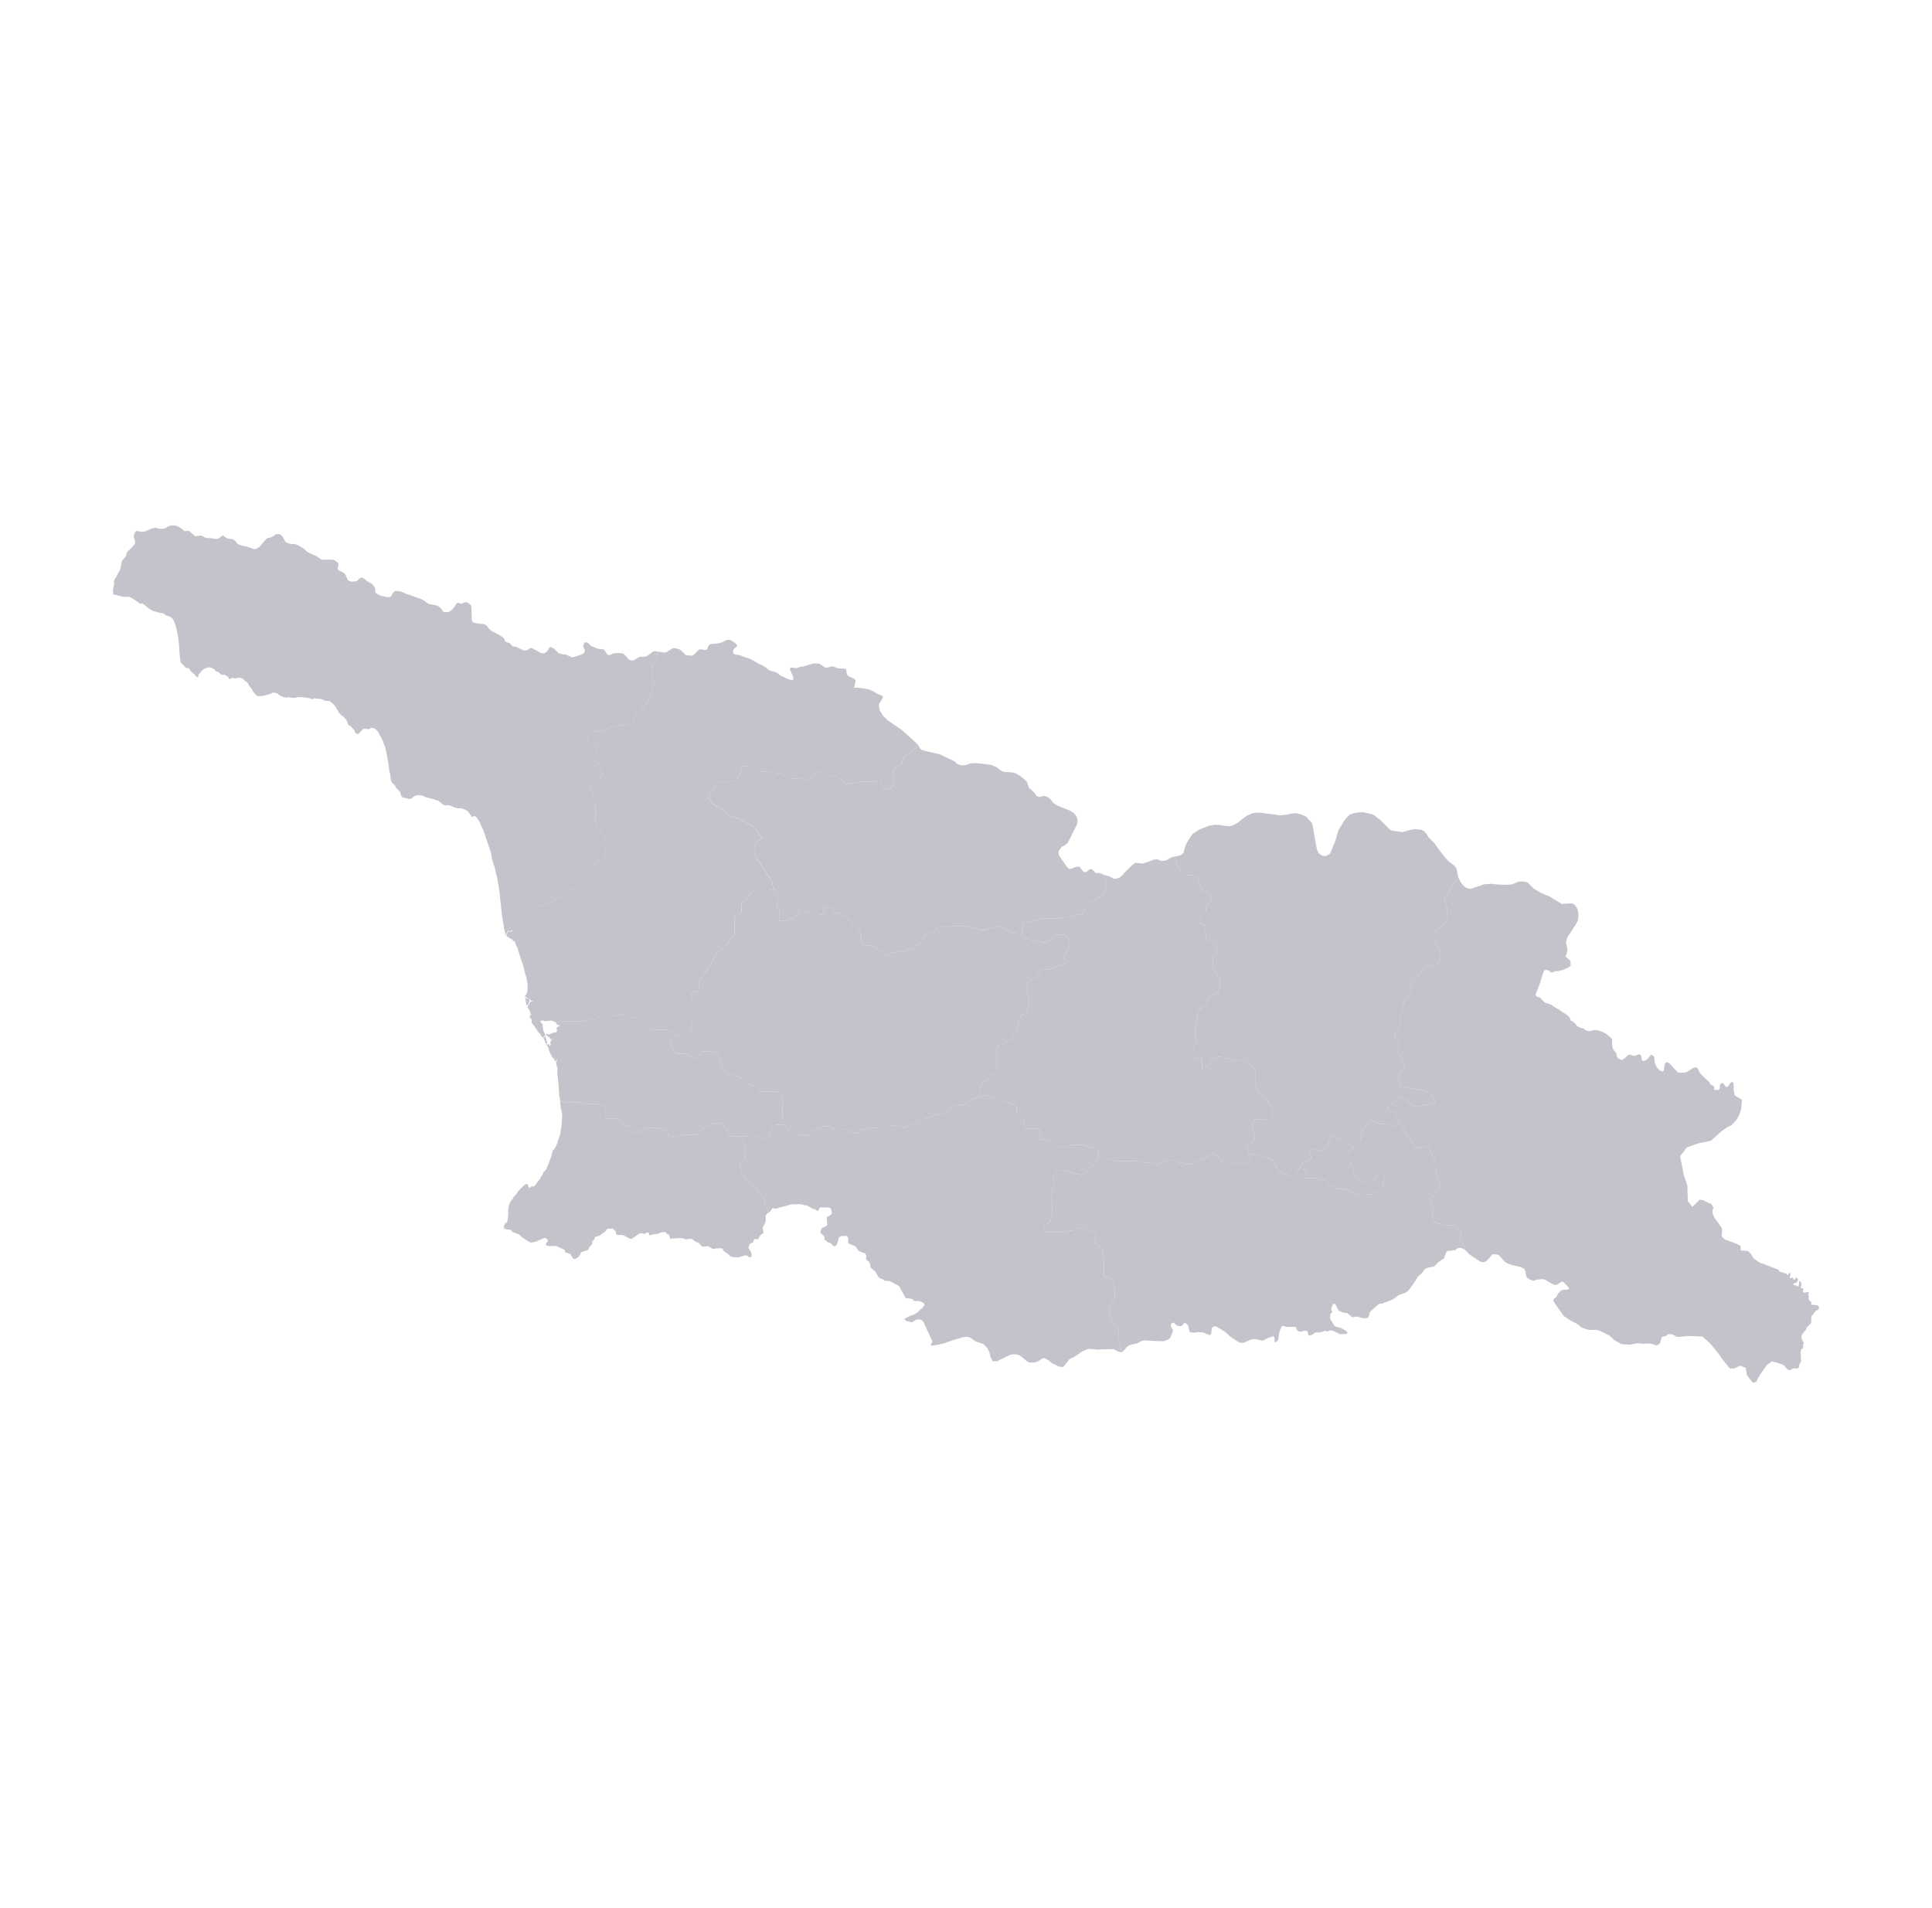 <svg width="81" height="80" viewBox="0 0 81 80" fill="none" xmlns="http://www.w3.org/2000/svg">
<path opacity="0.89" d="M7.625 22.17L7.738 22.273L7.882 22.249L7.956 22.281L8.191 22.49L8.408 22.45L8.496 22.478L8.612 22.545L8.686 22.559L8.797 22.558L8.864 22.567L9.036 22.595L9.136 22.592L9.212 22.543L9.289 22.48L9.341 22.451L9.547 22.582L9.761 22.61L9.864 22.673L9.955 22.801L10.064 22.847L10.179 22.888L10.367 22.922L10.629 23.015L10.713 23.022L10.876 22.933L11.141 22.617L11.226 22.56L11.321 22.541L11.391 22.516L11.464 22.473L11.57 22.392L11.683 22.393L11.748 22.409L11.839 22.49L11.896 22.583L11.952 22.695L12.012 22.746L12.109 22.785L12.197 22.805L12.381 22.813L12.506 22.872L12.666 22.959L12.773 23.034L12.869 23.13L12.998 23.2L13.216 23.296L13.344 23.366L13.484 23.468L13.86 23.462L13.988 23.473L14.126 23.558L14.181 23.612L14.195 23.686L14.157 23.822L14.163 23.865L14.21 23.922L14.305 23.956L14.403 24.017L14.482 24.092L14.591 24.338L14.733 24.388L14.9 24.374L14.996 24.342L15.057 24.263L15.101 24.229L15.167 24.218L15.245 24.249L15.36 24.343L15.48 24.42L15.602 24.478L15.671 24.57L15.727 24.667L15.738 24.844L15.762 24.867L15.931 24.966L16.237 25.039L16.357 25.034L16.41 24.987L16.444 24.905L16.493 24.838L16.553 24.782L16.62 24.777L16.761 24.788L16.895 24.832L17.027 24.899L17.185 24.946L17.423 25.036L17.614 25.097L17.79 25.187L17.973 25.32L18.305 25.384L18.389 25.422L18.489 25.511L18.602 25.667L18.732 25.66L18.813 25.666L18.81 25.685L18.834 25.64L18.927 25.585L19.013 25.503L19.131 25.315L19.206 25.267L19.253 25.279L19.314 25.311H19.354L19.465 25.262L19.557 25.25L19.624 25.269L19.757 25.39L19.785 26.022L19.813 26.076L19.866 26.105L19.943 26.122L20.195 26.162L20.266 26.158L20.38 26.206L20.434 26.265L20.471 26.324L20.546 26.402L20.647 26.477L20.88 26.592L21.09 26.727L21.147 26.798L21.185 26.901L21.388 26.977L21.486 27.096L21.663 27.126L21.917 27.254L21.999 27.276L22.107 27.262L22.205 27.18L22.285 27.172L22.331 27.189L22.61 27.337L22.652 27.367L22.735 27.386L22.816 27.39L22.905 27.343L22.977 27.262L23.031 27.153L23.07 27.131L23.122 27.134L23.25 27.217L23.409 27.381L23.609 27.438L23.738 27.45L23.962 27.553L24.018 27.552L24.131 27.527L24.362 27.451L24.479 27.38L24.529 27.277L24.466 27.141L24.454 27.071L24.476 26.999L24.511 26.946L24.571 26.928L24.638 26.941L24.77 27.075L25.052 27.198L25.266 27.218L25.325 27.242L25.367 27.29L25.449 27.427L25.502 27.467L25.585 27.46L25.723 27.392L25.945 27.379L26.125 27.398L26.257 27.517L26.349 27.653L26.451 27.684L26.551 27.693L26.8 27.543L27.044 27.53L27.14 27.498L27.395 27.308L27.487 27.301L27.59 27.334L27.559 27.404L27.533 27.508L27.444 27.687L27.421 27.777L27.329 27.97L27.318 28.026L27.317 28.387L27.417 28.59L27.426 28.676L27.384 28.78L27.358 28.931L27.268 29.116L27.25 29.196L27.078 29.548L27.055 29.583L26.905 29.737L26.82 29.808L26.718 29.866L26.671 29.909L26.641 29.952L26.593 30.053L26.577 30.108L26.564 30.215L26.523 30.301L26.501 30.326L26.464 30.342L26.356 30.357L26.27 30.388L26.193 30.397L25.993 30.401L25.855 30.446L25.678 30.461L25.381 30.603L25.221 30.631L25.127 30.666L24.964 30.678L24.913 30.691L24.692 30.793L24.661 30.822L24.642 30.86L24.646 30.91L24.682 31.005L24.698 31.122L24.752 31.215L24.772 31.23L24.81 31.239L24.978 31.242L25.019 31.267L25.034 31.334L25.025 31.39L24.988 31.472L24.976 31.53V31.869L25.001 31.93L25.038 31.967L25.091 31.993L25.128 32.036L25.141 32.077L25.148 32.239L25.164 32.29L25.242 32.37L25.257 32.416L25.25 32.477L25.189 32.609L25.129 32.69L25.036 32.724L24.888 32.797L24.825 32.864L24.788 32.931L24.728 33.006L24.714 33.047L24.729 33.09L24.859 33.219V33.277L24.91 33.42L24.921 33.679L24.929 33.722L24.961 33.788L24.969 33.831L24.972 34.452L24.981 34.556L25.017 34.635L25.04 34.727L25.076 34.788L25.289 35.005L25.336 35.089L25.396 35.166L25.423 35.222L25.432 35.287L25.43 35.515L25.423 35.565L25.388 35.651L25.364 35.797L25.331 35.878L25.307 35.969L25.253 36.029L25.152 36.081L24.971 36.142L24.871 36.264L24.791 36.428L24.65 36.59L24.598 36.682L24.379 36.906L24.302 37.029L24.145 37.183L24.064 37.226L23.972 37.295L23.882 37.343L23.724 37.475L23.633 37.524L23.539 37.596L22.861 37.924L22.693 37.95L22.614 37.981L22.533 37.999L22.405 38.056L22.365 38.084L22.32 38.133L22.247 38.25L22.044 38.456L22.014 38.496L21.985 38.556L21.917 38.633L21.655 38.765L21.378 38.893L21.155 39.012L21.129 38.914L21.118 38.794L21.09 38.663L21.067 38.513L21.04 38.326L20.999 37.965L20.993 37.849L20.972 37.718L20.958 37.527L20.946 37.432L20.857 36.868L20.839 36.78L20.812 36.677L20.794 36.633L20.771 36.502L20.756 36.434L20.745 36.358L20.706 36.271L20.679 36.18L20.617 35.961L20.593 35.781L20.333 35.008L20.261 34.801L20.178 34.635L20.155 34.583L20.137 34.527L20.102 34.459L20.018 34.319L19.933 34.224L19.891 34.219L19.782 34.244L19.773 34.247L19.747 34.184L19.71 34.156L19.675 34.096L19.608 34.012L19.48 33.936L19.317 33.884L19.237 33.889H19.189L19.124 33.869L19.077 33.856L19.024 33.844L18.988 33.82L18.902 33.785L18.858 33.773L18.811 33.76L18.763 33.757L18.733 33.768H18.704L18.633 33.757L18.586 33.737L18.52 33.688L18.467 33.641L18.372 33.569L18.29 33.55L18.23 33.525L18.156 33.501L18.103 33.489L17.949 33.449L17.887 33.429L17.825 33.413L17.769 33.377L17.656 33.346L17.499 33.338L17.396 33.369L17.369 33.382L17.318 33.421L17.262 33.47L17.209 33.498H17.158L17.117 33.487L17.07 33.477L16.998 33.454L16.913 33.441L16.88 33.434L16.833 33.385L16.824 33.366L16.792 33.281L16.785 33.218L16.768 33.194L16.741 33.178L16.702 33.126L16.67 33.086L16.602 33.038L16.587 33.014L16.581 32.967L16.51 32.879L16.448 32.834L16.421 32.786L16.382 32.666L16.377 32.57L16.359 32.459L16.333 32.363L16.312 32.223L16.291 32.051L16.226 31.687L16.193 31.523L16.155 31.343L16.116 31.243L16.069 31.139L16.048 31.059L16.027 31.015L15.989 30.935L15.968 30.899L15.935 30.85L15.903 30.798L15.882 30.727L15.85 30.675L15.773 30.602L15.722 30.555L15.618 30.514L15.536 30.519L15.518 30.55L15.45 30.574L15.317 30.555L15.231 30.558L15.171 30.623L15.15 30.642L15.109 30.686L15.083 30.715L15.039 30.759L14.979 30.775L14.928 30.755L14.909 30.738L14.89 30.719L14.858 30.615L14.805 30.558L14.724 30.47L14.698 30.438L14.615 30.398L14.603 30.382L14.573 30.302L14.547 30.233L14.532 30.202L14.434 30.078L14.39 30.037L14.289 29.978L14.254 29.91L14.207 29.889L14.182 29.826L14.159 29.785L14.124 29.729L14.067 29.633L14.002 29.553L13.969 29.516L13.842 29.409L13.78 29.388L13.629 29.38L13.525 29.328L13.383 29.296L13.253 29.292L13.223 29.276H13.184L13.144 29.288L13.093 29.316H13.063L13.028 29.304L13.007 29.284L12.927 29.264L12.661 29.227L12.459 29.232L12.4 29.252L12.32 29.26H12.285L12.16 29.244L12.11 29.232H12.068L12.036 29.248L11.971 29.244L11.9 29.232L11.743 29.164L11.633 29.075L11.53 29.052L11.491 29.035H11.459L11.346 29.091L11.13 29.151L11 29.18L10.881 29.188L10.813 29.183L10.78 29.172L10.736 29.143L10.611 28.995L10.558 28.891L10.514 28.835L10.434 28.731L10.414 28.682L10.375 28.622L10.345 28.598L10.277 28.554L10.242 28.517L10.209 28.481L10.162 28.449L10.094 28.421L10.046 28.417H9.993L9.951 28.421L9.928 28.441H9.881L9.8 28.437L9.765 28.421H9.735L9.705 28.429L9.676 28.453L9.652 28.47L9.629 28.481L9.584 28.433L9.566 28.389L9.528 28.357L9.456 28.316L9.427 28.3L9.4 28.288H9.36L9.335 28.3L9.258 28.269L9.226 28.245L9.179 28.193L9.14 28.172L9.117 28.168L9.075 28.152L9.018 28.104L8.998 28.072L8.962 28.047L8.847 27.987L8.752 27.979L8.622 28.011L8.524 28.068L8.485 28.1L8.447 28.136L8.394 28.209L8.364 28.245L8.311 28.293L8.316 28.329L8.32 28.353L8.305 28.381L8.293 28.393L8.258 28.385L8.198 28.337L8.157 28.272L8.107 28.24L8.05 28.188L8.009 28.152L7.929 28.036L7.894 28.008H7.822L7.79 27.992L7.721 27.919L7.686 27.879L7.663 27.859L7.594 27.794L7.579 27.762L7.541 27.561L7.505 27.029L7.464 26.673L7.404 26.391L7.357 26.214L7.313 26.082L7.269 25.988L7.227 25.928L7.197 25.901L7.13 25.86L7.038 25.823L6.993 25.815L6.97 25.812L6.943 25.791L6.917 25.759L6.86 25.731L6.813 25.707L6.638 25.679L6.579 25.655L6.442 25.623L6.339 25.574L6.241 25.51L6.028 25.337L5.963 25.304L5.856 25.308L5.845 25.296L5.842 25.28L5.703 25.187L5.631 25.143L5.616 25.135L5.474 25.042L5.4 25.022H5.267L5.134 25.014L4.959 24.973L4.861 24.946L4.802 24.925L4.745 24.929L4.735 24.729L4.787 24.496L4.773 24.383L4.797 24.304L4.848 24.235L5.032 23.889L5.062 23.784L5.108 23.523L5.173 23.45L5.294 23.29L5.304 23.206L5.339 23.13L5.409 23.07L5.635 22.837L5.671 22.751L5.668 22.688L5.612 22.537L5.614 22.429L5.65 22.336L5.703 22.273L5.754 22.261L5.946 22.304L6.052 22.287L6.185 22.236L6.34 22.164L6.494 22.129L6.564 22.13L6.669 22.169L6.878 22.166L6.955 22.136L7.033 22.074L7.135 22.038L7.266 22.027L7.421 22.051L7.625 22.17Z" fill="#BBBBC4"/>
<path opacity="0.89" d="M23.489 46.178L23.517 46.159L23.596 46.165L23.653 46.173L23.736 46.208L23.78 46.216L24.336 46.221L24.396 46.233L24.479 46.267L24.524 46.276L24.988 46.278L25.082 46.292L25.317 46.403L25.369 46.477L25.375 46.542L25.369 46.814L25.377 46.853L25.402 46.885L25.443 46.895L25.515 46.898L25.805 46.892L25.888 46.91L25.933 46.941L25.965 46.975L26.03 47.082L26.069 47.13L26.114 47.159L26.223 47.19L26.276 47.215L26.453 47.244L26.527 47.283L26.553 47.306L26.569 47.354L26.577 47.465L26.608 47.507L26.646 47.513L26.692 47.499L26.978 47.357L27.067 47.337L27.176 47.297L27.221 47.292L27.591 47.294L27.666 47.297L27.709 47.309L27.937 47.416L27.99 47.47L28.048 47.578L28.097 47.714L28.222 47.677L28.304 47.642L28.508 47.621L28.576 47.592L28.653 47.574L29.199 47.583L29.455 47.339L29.663 47.234L29.82 47.103L29.86 47.09L29.902 47.085L30.138 47.086L30.209 47.094L30.247 47.112L30.404 47.26L30.446 47.316L30.578 47.586L30.621 47.63L30.659 47.644L30.702 47.648L31.071 47.651L31.096 47.755L31.244 48.043L31.254 48.083L31.257 48.142L31.259 48.448L31.249 48.521L31.214 48.578L31.06 48.729L31.03 48.79L31.026 48.925L31.038 48.977L31.076 49.053L31.092 49.127L31.216 49.376L31.353 49.531L31.395 49.607L31.433 49.638L31.607 49.72L31.683 49.787L31.795 50.001L31.996 50.2L32.03 50.242L32.052 50.292L32.069 50.422L32.101 50.487L32.144 50.604L32.218 50.845L32.163 50.877L32.118 50.935L32.098 50.997L32.105 51.157L32.092 51.242L31.961 51.51L31.993 51.554L32.007 51.712L31.935 51.742L31.867 51.803L31.787 51.958L31.648 51.946L31.603 51.985L31.59 52.059L31.548 52.101L31.47 52.127L31.438 52.16L31.373 52.308L31.488 52.501L31.514 52.613L31.512 52.665L31.483 52.709L31.412 52.713L31.314 52.633L31.23 52.637L30.961 52.718L30.702 52.704L30.62 52.669L30.516 52.567L30.357 52.468L30.282 52.337L30.045 52.341L29.893 52.365L29.798 52.31L29.691 52.247L29.568 52.258L29.497 52.274L29.403 52.236L29.324 52.14L29.246 52.093L29.168 52.068L29.015 51.949L28.939 51.934L28.752 51.964L28.599 51.907L28.168 51.927L28.11 51.956L28.05 51.783L28.017 51.751L27.962 51.732L27.896 51.662L27.764 51.657L27.557 51.736L27.488 51.737L27.398 51.75L27.317 51.777L27.22 51.784L27.199 51.685L27.128 51.672L27.025 51.735L26.865 51.701L26.778 51.734L26.507 51.929L26.45 51.943L26.377 51.921L26.133 51.789L26.045 51.777L25.902 51.779L25.857 51.772L25.824 51.715L25.82 51.638L25.692 51.51L25.459 51.52L25.376 51.633L25.115 51.813L25.063 51.833L24.95 51.86L24.906 51.983L24.832 52.049L24.827 52.158L24.715 52.287L24.642 52.414L24.358 52.505L24.336 52.58L24.245 52.709L24.1 52.788L24.051 52.787L23.965 52.675L23.922 52.588L23.804 52.535L23.7 52.508L23.673 52.408L23.605 52.37L23.461 52.308L23.314 52.236L23.042 52.246L22.905 52.216L22.882 52.172L22.907 52.103L22.958 52.064L22.967 52.009L22.937 51.946L22.832 51.898L22.481 52.051L22.352 52.083L22.258 52.097L22.163 52.057L21.895 51.88L21.757 51.754L21.489 51.655L21.445 51.584L21.364 51.554L21.221 51.543L21.12 51.496L21.129 51.391L21.141 51.372L21.162 51.348L21.167 51.297L21.185 51.281L21.209 51.277L21.229 51.262L21.265 51.231L21.286 51.14L21.301 51.019L21.31 50.855L21.307 50.718L21.336 50.553L21.389 50.397L21.446 50.318L21.484 50.283L21.502 50.252L21.528 50.197L21.579 50.131L21.623 50.095L21.683 50.017L21.703 49.977L21.796 49.863L21.899 49.766L21.996 49.679L22.041 49.652L22.058 49.645H22.097L22.133 49.66V49.699L22.144 49.734L22.169 49.793L22.23 49.782L22.269 49.793L22.264 49.766L22.269 49.739L22.296 49.715L22.313 49.746L22.361 49.75L22.408 49.719L22.423 49.707L22.456 49.664L22.482 49.636L22.53 49.558L22.589 49.496L22.654 49.401L22.716 49.291L22.76 49.213L22.785 49.17L22.799 49.119L22.82 49.103L22.855 49.099L22.878 49.048L22.92 48.989L22.959 48.883L22.998 48.794L23.107 48.491L23.181 48.224L23.223 48.201L23.243 48.177L23.272 48.106L23.32 48.039L23.388 47.859L23.401 47.8L23.474 47.599L23.494 47.513L23.545 47.167L23.557 46.974L23.572 46.754L23.563 46.672L23.506 46.428L23.503 46.353L23.492 46.294L23.489 46.178Z" fill="#BBBBC4"/>
<path opacity="0.89" d="M23.326 42.917L23.379 42.883L23.417 42.873L23.539 42.855L23.62 42.823L23.677 42.815L24.4 42.822L24.456 42.815L24.583 42.778L24.782 42.755L24.865 42.724L25.024 42.696L25.192 42.62L25.251 42.602L25.763 42.603L25.824 42.592L25.892 42.562L26.111 42.526L26.242 42.596L26.394 42.619L26.477 42.653L26.624 42.676L26.704 42.71L26.801 42.735L26.875 42.794L27.135 43.054L27.218 43.108L27.365 43.128L27.434 43.16L27.477 43.168L27.951 43.173L28.052 43.185L28.133 43.222L28.221 43.242L28.319 43.296L28.346 43.334L28.378 43.419L28.289 43.466L28.223 43.515L28.14 43.602L28.125 43.627L28.115 43.666L28.11 43.799L28.124 43.841L28.238 44.065L28.29 44.117L28.391 44.167L28.432 44.179L28.722 44.184L28.795 44.196L28.921 44.26L29.021 44.335L29.076 44.353L29.12 44.358H29.178L29.241 44.338L29.294 44.261L29.328 44.181L29.37 44.111L29.386 44.094L29.424 44.079L29.512 44.074L29.779 44.081L29.823 44.091L29.903 44.125L29.997 44.142L30.058 44.163L30.215 44.477L30.236 44.619L30.272 44.699L30.297 44.801L30.357 44.926L30.413 45.013L30.476 45.031H30.653L30.723 45.039L30.977 45.159L31.115 45.235L31.349 45.454L31.388 45.473L31.467 45.49L31.549 45.524L31.663 45.556L31.719 45.599L31.842 45.72L31.903 45.756L31.988 45.765L32.502 45.762L32.577 45.767L32.633 45.786L32.677 45.828L32.779 45.981L32.797 46.039L32.8 46.799L32.817 46.887L32.849 46.969L32.862 47.159L32.574 47.156L32.519 47.168L32.467 47.199L32.394 47.268L32.35 47.326L32.297 47.439L32.28 47.568L32.269 47.607L32.22 47.685L32.188 47.705L32.077 47.722L31.981 47.759H31.915L31.851 47.731L31.72 47.616L31.679 47.6L31.634 47.595H31.433L31.375 47.607L31.308 47.638L31.28 47.642L31.071 47.651L30.702 47.648L30.659 47.644L30.621 47.63L30.578 47.586L30.446 47.316L30.404 47.26L30.247 47.112L30.209 47.094L30.138 47.086L29.902 47.085L29.86 47.09L29.82 47.103L29.663 47.234L29.455 47.339L29.199 47.583L28.653 47.574L28.576 47.592L28.508 47.621L28.304 47.642L28.223 47.677L28.097 47.714L28.048 47.578L27.99 47.47L27.937 47.416L27.709 47.31L27.666 47.297L27.591 47.294L27.221 47.292L27.176 47.297L27.067 47.337L26.978 47.357L26.692 47.499L26.646 47.513L26.609 47.507L26.577 47.465L26.569 47.354L26.553 47.306L26.527 47.283L26.453 47.244L26.276 47.215L26.223 47.19L26.114 47.159L26.069 47.13L26.03 47.082L25.965 46.975L25.933 46.941L25.888 46.91L25.805 46.893L25.515 46.898L25.443 46.895L25.402 46.885L25.377 46.853L25.369 46.814L25.375 46.542L25.369 46.477L25.317 46.403L25.082 46.292L24.988 46.278L24.524 46.276L24.479 46.268L24.396 46.233L24.336 46.221L23.78 46.217L23.736 46.208L23.654 46.173L23.597 46.165L23.517 46.159L23.489 46.178L23.483 46.102L23.466 46.015L23.45 45.98L23.43 45.672L23.412 45.392L23.371 45.05L23.367 44.844L23.373 44.77L23.346 44.711L23.314 44.569L23.317 44.518L23.335 44.498L23.353 44.388L23.341 44.384L23.317 44.439L23.308 44.502L23.288 44.51L23.232 44.423L23.214 44.36L23.163 44.344L23.142 44.293L23.104 44.237L23.086 44.198L23.012 44.029L22.989 43.93L22.891 43.76L22.867 43.717L22.861 43.678L22.829 43.627L22.814 43.586L22.778 43.543V43.52L22.793 43.492H22.817L22.838 43.496L22.832 43.456L22.834 43.445L22.85 43.433H22.864V43.472L22.894 43.547L22.903 43.575V43.622L22.924 43.65L22.938 43.69V43.709L22.926 43.724L22.917 43.768L22.956 43.792L22.977 43.796L22.985 43.776L23.019 43.784L23.045 43.851H23.056L23.077 43.816L23.089 43.803V43.776L23.072 43.744L23.066 43.729V43.709L23.077 43.685L23.098 43.69L23.11 43.678L23.101 43.658L23.077 43.654L23.075 43.642L23.086 43.627L23.122 43.606L23.133 43.594V43.583L23.122 43.563L23.08 43.567L23.063 43.559L23.051 43.52L23.039 43.481L22.98 43.468L22.968 43.441L22.932 43.433L22.924 43.402L22.899 43.409L22.888 43.382L22.906 43.35H22.924H22.938L22.977 43.366L23.006 43.377L23.039 43.362L23.056 43.354L23.077 43.346L23.158 43.318L23.216 43.291H23.267L23.297 43.287L23.317 43.275L23.338 43.248L23.353 43.208L23.341 43.152V43.085L23.353 43.062L23.38 43.054L23.401 43.046L23.436 43.034L23.462 43.022V43.006L23.433 42.983L23.409 42.975L23.373 42.967L23.359 42.963L23.338 42.947L23.326 42.917Z" fill="#BBBBC4"/>
<path opacity="0.89" d="M32.486 37.331L32.602 37.467L32.627 37.535L32.626 37.666L32.615 37.708L32.576 37.801L32.569 37.96L32.584 38.045L32.665 38.155L32.682 38.209L32.685 38.472L32.674 38.599L32.789 38.613L32.896 38.605L32.977 38.571L33.08 38.545L33.148 38.516L33.251 38.491L33.354 38.444L33.411 38.396L33.508 38.208L33.536 38.183L33.574 38.168L33.683 38.17L33.789 38.214L33.924 38.233L33.971 38.26L34.086 38.364L34.107 38.378L34.163 38.394H34.252L34.363 38.353L34.46 38.339L34.483 38.329L34.503 38.307L34.531 38.164L34.569 38.054L34.587 38.021L34.631 38.007L34.669 38.01L34.871 38.09L34.888 38.107L34.938 38.194L34.997 38.255L35.022 38.271L35.158 38.296L35.173 38.305L35.179 38.319L35.307 38.359L35.422 38.44L35.515 38.493L35.994 38.961L36.044 39.028L36.07 39.13L36.104 39.21L36.12 39.456L36.154 39.535L36.173 39.604L36.187 39.624L36.219 39.64L36.257 39.645L36.512 39.644L36.577 39.659L36.805 39.774L36.941 39.892L37.045 39.952L37.144 40.044L37.185 40.069H37.211L37.232 40.06L37.34 39.962L37.388 39.936L37.567 39.922L37.66 39.885L37.713 39.875L37.811 39.877L37.894 39.899L38.003 39.832L38.164 39.809L38.29 39.748L38.392 39.671L38.473 39.629L38.615 39.499L38.673 39.427L38.751 39.268L38.782 39.231L39.164 39.04L39.256 38.954L39.264 38.914L39.276 38.896L39.328 38.873L39.492 38.872L39.668 38.884L39.795 38.87L39.889 38.833L39.946 38.823L40.491 38.824L40.564 38.837L40.632 38.868L40.722 38.89L40.816 38.929L40.992 38.946L41.102 38.988L41.22 38.998L41.293 38.99L41.374 38.955L41.477 38.929L41.546 38.899L41.692 38.877L41.788 38.838L41.892 38.833L41.948 38.847L42.46 39.103L42.606 39.126L42.714 39.167L42.858 39.181L43.019 39.339L43.088 39.387L43.236 39.41L43.316 39.444L43.358 39.453L43.622 39.465L43.715 39.504L43.769 39.513L43.834 39.501L44.049 39.394L44.217 39.254L44.357 39.189L44.445 39.18L44.58 39.184L44.633 39.199L44.707 39.24L44.733 39.263L44.789 39.356L44.843 39.469L44.851 39.522L44.842 39.574L44.811 39.639L44.785 39.74L44.752 39.807L44.727 39.908L44.641 40.074L44.628 40.111L44.625 40.178L44.632 40.232L44.669 40.311L44.7 40.404L44.586 40.425L44.491 40.462L44.345 40.484L44.23 40.538L44.131 40.612L44.092 40.63L44.018 40.639L43.772 40.636L43.703 40.653L43.656 40.687L43.593 40.75L43.557 40.795L43.513 40.878L43.423 40.973L43.364 41.016L43.202 41.09L43.156 41.131L43.094 41.252L43.072 41.342L43.036 41.42L43.029 41.459L43.036 41.524L43.069 41.589L43.096 41.69L43.132 41.77L43.14 41.839L43.138 42.14L43.126 42.194L43.088 42.285L43.077 42.437L42.859 42.542L42.806 42.593L42.751 42.704L42.726 42.806L42.695 42.872L42.674 43.017L42.639 43.096L42.609 43.208L42.551 43.32L42.423 43.463L42.357 43.572L42.278 43.638L41.887 43.822L41.825 43.867L41.815 43.96L41.781 44.039L41.769 44.11L41.771 44.877L41.762 44.963L41.726 45.014L41.623 45.073L41.445 45.232L41.361 45.277L41.314 45.312L41.204 45.416L41.149 45.484L41.092 45.595L41.081 45.68L41.087 45.782L41.13 45.887L41.139 45.981L41.043 45.99L40.95 46.026L40.828 46.04L40.79 46.051L40.663 46.114L40.506 46.26L40.449 46.299L40.3 46.321L40.207 46.356L40.085 46.37L40.047 46.38L39.921 46.443L39.776 46.569L39.546 46.679L39.508 46.69L39.374 46.707L39.306 46.737L39.202 46.762L39.134 46.792L39.031 46.816L38.963 46.847L38.872 46.867L38.791 46.901L38.688 46.925L38.051 47.232L37.908 47.293L37.773 47.231L37.657 47.166L37.595 47.179L37.46 47.191L37.32 47.236L36.961 47.24L36.807 47.288L36.517 47.292L36.46 47.302L36.364 47.337L36.203 47.349L36.161 47.362L36.125 47.387L36.006 47.504L35.878 47.51L35.786 47.501L35.762 47.492L35.49 47.356L35.45 47.344L35.376 47.337L35.094 47.34L35.018 47.335L34.962 47.32L34.779 47.232L34.719 47.223H34.519L34.455 47.237L34.117 47.397L34.058 47.441L33.917 47.575L33.879 47.597L33.76 47.612L33.651 47.61L33.559 47.597L33.352 47.502L33.284 47.494L33.167 47.496L33.11 47.454L33.045 47.345L32.862 47.159L32.849 46.969L32.817 46.887L32.801 46.799L32.797 46.039L32.779 45.981L32.677 45.828L32.634 45.786L32.578 45.767L32.502 45.762L31.988 45.765L31.903 45.755L31.842 45.72L31.719 45.599L31.663 45.556L31.549 45.524L31.467 45.49L31.388 45.473L31.349 45.454L31.115 45.234L30.977 45.159L30.723 45.039L30.653 45.031H30.476L30.414 45.013L30.357 44.926L30.297 44.801L30.272 44.699L30.237 44.619L30.215 44.477L30.058 44.163L29.997 44.142L29.903 44.125L29.823 44.091L29.779 44.081L29.512 44.074L29.424 44.079L29.386 44.094L29.37 44.111L29.328 44.181L29.294 44.261L29.241 44.338L29.178 44.358H29.12L29.076 44.353L29.021 44.335L28.921 44.26L28.795 44.196L28.722 44.184L28.432 44.179L28.392 44.167L28.29 44.117L28.238 44.065L28.124 43.841L28.11 43.799L28.115 43.666L28.125 43.627L28.14 43.602L28.223 43.515L28.29 43.466L28.378 43.419L28.459 43.405L28.522 43.407L28.566 43.416L28.647 43.45L28.723 43.451L28.765 43.433L28.851 43.371L28.909 43.34L28.942 43.311L28.958 43.286L28.97 43.242L28.979 43.105L29.019 42.995L29.029 42.886L29.028 41.88L29.017 41.804L28.975 41.698L28.983 41.644L29.013 41.618L29.148 41.575L29.272 41.557L29.303 41.533L29.317 41.482L29.318 41.393L29.31 41.302L29.291 41.233L29.389 41.052L29.482 40.911L29.582 40.788L29.675 40.606L29.76 40.497L30.024 39.98L30.142 39.864L30.236 39.814L30.28 39.78L30.479 39.589L30.546 39.515L30.606 39.412L30.748 39.27L30.782 39.226L30.796 39.187L30.801 39.132L30.797 38.532L30.802 38.464L30.817 38.427L30.852 38.392L31.022 38.313L31.052 38.29L31.074 38.26L31.087 38.189L31.087 37.919L31.103 37.864L31.17 37.794L31.275 37.736L31.328 37.69L31.361 37.645L31.437 37.487L31.46 37.458L31.491 37.437L31.579 37.423L31.994 37.428L32.064 37.409L32.152 37.343L32.202 37.322L32.331 37.316L32.486 37.331Z" fill="#BBBBC4"/>
<path opacity="0.89" d="M75.379 57.375L75.161 57.37L75.075 57.442L74.954 57.43L74.784 57.237L74.541 57.14L74.286 57.08L74.079 57.225L73.776 57.659L73.629 57.937L73.484 57.973L73.241 57.653L73.192 57.352L72.949 57.255L72.718 57.376H72.524L72.191 56.959L72.037 56.737L71.698 56.326L71.381 56.036L70.761 56.012L70.335 56.06L70.093 55.94H69.923L69.868 56.005L69.668 56.058L69.593 56.331L69.448 56.412L69.276 56.348L69.144 56.324L68.87 56.339L68.631 56.314L68.533 56.343L68.322 56.377L67.977 56.355L67.702 56.2L67.477 56L67.23 55.869L67.049 55.785L66.921 55.752L66.665 55.762L66.508 55.731L66.31 55.657L66.093 55.489L65.861 55.375L65.561 55.172L65.281 54.779L65.169 54.615L65.126 54.539L65.129 54.491L65.16 54.43L65.218 54.418L65.273 54.338L65.325 54.222L65.392 54.171L65.436 54.111L65.483 54.09L65.538 54.078L65.702 54.072L65.758 54.055L65.783 54.017L65.768 53.974L65.605 53.814L65.54 53.739L65.478 53.734L65.254 53.873L65.176 53.864L65.07 53.829L64.785 53.657L64.666 53.629L64.477 53.645L64.284 53.7L64.106 53.631L64.046 53.587L63.989 53.519L63.953 53.309L63.902 53.193L63.76 53.127L63.405 53.041L63.2 52.971L63.104 52.913L63.044 52.857L62.867 52.645L62.79 52.604L62.706 52.592H62.622L62.573 52.581L62.405 52.786L62.318 52.867L62.255 52.907L62.174 52.918L62.093 52.911L61.825 52.745L61.594 52.578L61.433 52.409L61.403 52.3L61.204 51.916L61.205 51.866L61.282 51.71L61.277 51.676L61.239 51.628L61.07 51.468L61.002 51.426L60.911 51.406L60.817 51.368L60.553 51.358L60.417 51.312L60.279 51.304L60.227 51.294L60.195 51.272L60.172 51.244L60.059 51.023L60.05 50.971L60.051 50.904L60.061 50.865L60.098 50.789L60.101 50.724L60.091 50.688L59.945 50.414L59.937 50.375L59.941 50.322L59.967 50.275L60.119 50.125L60.19 50.013L60.319 49.872L60.376 49.763L60.382 49.727L60.375 49.69L60.346 49.626L60.326 49.495L60.291 49.416L60.265 49.316L60.234 49.25L60.211 49.107L60.169 49.002L60.164 48.731L60.156 48.662L60.005 48.361L59.98 48.259L59.95 48.193L59.931 48.125L59.918 48.105L59.896 48.092L59.817 48.083L59.581 48.09L59.54 48.099L59.474 48.131L59.435 48.139L59.381 48.135L59.347 48.117L59.314 48.08L59.231 47.91L59.105 47.769L59.059 47.687L58.982 47.589L58.825 47.284L58.704 47.161L58.622 47.102V46.941L58.614 46.875L58.541 46.727L58.469 46.658L58.386 46.615L58.286 46.539L58.143 46.485L58.658 45.99L58.681 45.98L58.721 45.976L58.846 46.033L58.92 46.092L59.076 46.247L59.139 46.295L59.255 46.349L59.403 46.372L59.494 46.407L59.544 46.401L59.724 46.315L59.904 46.303L60.01 46.262L60.185 46.241L60.154 46.147L60.081 46.012L59.907 45.834L59.816 45.764L59.713 45.737L59.619 45.7L59.409 45.689L59.276 45.644L59.097 45.627L59.003 45.59L58.854 45.567L58.787 45.538L58.717 45.518L58.69 45.495L58.667 45.374L58.633 45.295L58.623 45.256L58.619 45.175L58.625 45.106L58.647 45.057L58.716 44.972L58.762 44.893L58.882 44.764L58.894 44.74L58.897 44.702L58.806 44.515L58.781 44.413L58.726 44.301L58.682 44.245L58.558 44.124L58.533 44.082L58.539 44.04L58.647 43.826L58.654 43.784L58.614 43.686L58.471 43.423L58.459 43.375L58.464 43.35L58.484 43.315L58.636 43.166L58.671 43.107L58.685 42.875L58.723 42.785L58.735 42.731L58.742 42.43L58.783 42.325L58.802 42.193L58.836 42.114L58.863 42.014L58.913 41.945L59.093 41.772L59.129 41.712L59.138 41.629L59.135 41.299L59.139 41.258L59.154 41.218L59.198 41.163L59.501 40.867L59.555 40.774L59.63 40.676L59.683 40.59L59.726 40.565L59.816 40.544L59.883 40.515L60.032 40.495L60.114 40.462L60.216 40.437L60.263 40.399L60.377 40.177L60.393 40.113V40.058L60.386 40.018L60.35 39.939L60.329 39.814L60.288 39.732L60.267 39.67L60.181 39.503L60.17 39.465L60.163 39.149L60.171 39.064L60.198 39.016L60.227 38.985L60.271 38.952L60.366 38.902L60.536 38.748L60.637 38.69L60.672 38.639L60.682 38.559L60.677 38.1L60.666 38.044L60.635 37.977L60.611 37.889L60.572 37.798L60.572 37.718L60.748 37.37L60.832 37.261L60.924 37.079L61.055 36.935L61.095 36.856L61.147 36.796L61.239 36.994L61.354 37.128L61.45 37.21L61.542 37.248L61.646 37.262L61.763 37.235L61.883 37.187L62.102 37.124L62.176 37.087L62.246 37.073L62.514 37.055L62.781 37.085L63.114 37.096L63.385 37.082L63.669 36.962L63.851 36.958L63.989 36.982L64.07 37.021L64.22 37.179L64.332 37.278L64.63 37.448L64.953 37.58L65.469 37.89L65.509 37.9L65.816 37.874L65.925 37.879L66.025 37.947L66.101 38.045L66.146 38.164L66.177 38.303L66.172 38.454L66.154 38.587L66.084 38.725L65.71 39.308L65.674 39.411L65.657 39.503L65.708 39.775L65.703 39.903L65.637 40.09L65.669 40.133L65.8 40.246L65.841 40.299L65.858 40.457L65.82 40.514L65.748 40.571L65.522 40.668L65.403 40.69L65.333 40.717L65.201 40.716L65.087 40.771L65.015 40.768L64.955 40.707L64.891 40.673L64.808 40.663L64.745 40.684L64.71 40.752L64.564 41.22L64.455 41.511L64.377 41.687L64.401 41.75L64.445 41.794L64.524 41.813L64.579 41.837L64.762 42.032L65.006 42.109L65.281 42.291L65.373 42.329L65.442 42.39L65.674 42.538L65.807 42.654L65.855 42.798L65.916 42.813L65.987 42.862L66.066 42.943L66.11 43.013L66.27 43.099L66.388 43.119L66.474 43.191L66.539 43.22L66.64 43.232L66.841 43.185L66.978 43.193L67.215 43.275L67.34 43.345L67.578 43.549L67.592 43.64L67.589 43.803L67.604 43.917L67.647 44.017L67.769 44.161L67.796 44.318L67.84 44.362L67.936 44.424L68.007 44.439L68.084 44.391L68.277 44.225L68.347 44.215L68.437 44.25L68.547 44.277L68.628 44.228L68.733 44.202L68.778 44.22L68.809 44.281L68.83 44.411L68.848 44.457L68.9 44.479L68.966 44.469L69.026 44.438L69.09 44.379L69.214 44.22L69.295 44.25L69.352 44.304L69.376 44.532L69.401 44.631L69.452 44.737L69.559 44.855L69.678 44.922L69.738 44.904L69.762 44.856L69.787 44.627L69.836 44.55L69.879 44.532L69.934 44.55L69.995 44.589L70.337 44.957L70.457 44.977L70.618 44.971L70.74 44.937L70.986 44.774L71.089 44.752L71.147 44.767L71.194 44.819L71.232 44.923L71.337 45.064L71.662 45.364L71.725 45.483L71.819 45.51L71.86 45.55L71.878 45.593L71.865 45.66L71.871 45.687L72.041 45.7L72.084 45.663L72.107 45.599L72.118 45.476L72.157 45.419L72.216 45.415L72.267 45.44L72.338 45.544L72.398 45.579L72.449 45.545L72.554 45.397L72.601 45.366L72.649 45.368L72.671 45.401L72.692 45.536L72.679 45.671L72.716 45.865L72.746 45.938L73.033 46.111L72.996 46.506L72.943 46.679L72.828 46.91L72.766 46.996L72.592 47.173L72.425 47.258L72.193 47.413L71.729 47.828L71.194 47.938L70.719 48.11L70.439 48.474L70.59 49.247L70.741 49.697L70.763 50.363L70.957 50.599L71.259 50.298L71.445 50.325L71.438 50.346L71.753 50.481L71.836 50.645L71.79 50.766L71.815 50.918L71.889 51.077L72.013 51.231L72.041 51.279L72.181 51.474L72.205 51.598L72.177 51.799L72.223 51.881L72.326 51.97L72.686 52.102L72.961 52.222L72.978 52.281L72.983 52.41L73.011 52.431L73.25 52.443L73.317 52.478L73.413 52.576L73.5 52.737L73.581 52.803L73.786 52.944L73.943 52.995L74.558 53.234L74.569 53.242L74.584 53.3L74.663 53.331L74.904 53.402L74.917 53.439L74.96 53.469L74.969 53.433L74.999 53.375L75.035 53.377L75.072 53.421L75.063 53.472L75.039 53.529L75.045 53.587L75.104 53.588L75.148 53.553L75.177 53.59L75.197 53.642L75.249 53.657L75.287 53.557L75.345 53.587L75.38 53.654L75.326 53.769L75.274 53.789L75.223 53.795L75.193 53.838L75.184 53.874L75.264 53.891L75.316 53.892L75.372 53.952L75.403 53.923L75.426 53.873L75.42 53.814L75.429 53.742L75.445 53.714L75.495 53.729L75.522 53.81L75.52 53.941L75.482 53.998L75.51 54.013L75.569 54L75.598 54.022L75.604 54.081L75.587 54.146L75.594 54.182L75.667 54.198L75.777 54.165L75.828 54.181L75.841 54.218L75.804 54.253L75.817 54.311L75.845 54.363L75.82 54.449L75.863 54.523L75.934 54.59L75.948 54.634L75.924 54.691L75.953 54.703L76.203 54.724L76.261 54.8L76.265 54.862L76.213 54.916L76.111 54.97L76.003 55.125L75.942 55.184L75.932 55.47L75.745 55.657L75.706 55.761L75.631 55.844L75.519 56.013L75.542 56.152L75.602 56.247L75.633 56.326L75.594 56.362V56.526L75.525 56.563L75.49 56.672L75.51 57.092L75.435 57.21L75.427 57.31L75.379 57.375Z" fill="#BBBBC4"/>
<path opacity="0.89" d="M56.767 48.06L56.801 48.049L56.854 48.011L57.009 47.865L57.061 47.802L57.078 47.737L57.079 47.531L57.094 47.453L57.153 47.342L57.232 47.246L57.269 47.177L57.344 47.078L57.378 47.012L57.414 46.98L57.451 46.971L57.488 46.978L57.554 47.007L57.645 47.031L57.84 47.124L57.911 47.132L58.19 47.138L58.38 47.221L58.416 47.215L58.512 47.147L58.622 47.102L58.704 47.161L58.825 47.284L58.982 47.589L59.059 47.687L59.105 47.769L59.231 47.91L59.314 48.08L59.347 48.117L59.381 48.135L59.434 48.139L59.474 48.131L59.54 48.099L59.581 48.09L59.816 48.083L59.896 48.092L59.918 48.105L59.931 48.125L59.95 48.193L59.98 48.259L60.004 48.361L60.156 48.662L60.164 48.731L60.169 49.002L60.211 49.106L60.234 49.25L60.264 49.316L60.291 49.416L60.326 49.495L60.346 49.626L60.375 49.69L60.382 49.727L60.376 49.763L60.319 49.872L60.19 50.013L60.119 50.125L59.967 50.275L59.941 50.322L59.937 50.375L59.945 50.414L60.091 50.687L60.101 50.724L60.098 50.789L60.061 50.865L60.051 50.904L60.05 50.971L60.059 51.023L60.172 51.244L60.195 51.272L60.227 51.294L60.279 51.304L60.417 51.312L60.553 51.358L60.817 51.368L60.911 51.406L61.002 51.426L61.07 51.468L61.239 51.628L61.277 51.676L61.281 51.71L61.205 51.866L61.204 51.916L61.403 52.3L61.433 52.409L61.297 52.335L61.187 52.315L61.108 52.338L60.995 52.423L60.915 52.417L60.833 52.441L60.694 52.442L60.623 52.521L60.535 52.777L60.446 52.816L60.297 52.921L60.219 53.013L60.116 53.103L59.82 53.162L59.751 53.203L59.596 53.391L59.457 53.509L59.315 53.737L59.116 54.028L59.015 54.141L58.887 54.218L58.741 54.259L58.652 54.292L58.411 54.47L58.179 54.567L58.026 54.617L57.959 54.657L57.87 54.652L57.788 54.691L57.458 54.982L57.42 55.036L57.401 55.154L57.34 55.258L57.24 55.269L57.127 55.263L56.886 55.2L56.837 55.198L56.753 55.225L56.704 55.227L56.631 55.177L56.492 55.055L56.447 55.045L56.392 55.046L56.314 55.035L56.125 54.95L55.99 54.697L55.955 54.661L55.912 54.666L55.88 54.685L55.818 54.844L55.803 54.911L55.847 54.967L55.859 55.015L55.777 55.087L55.756 55.272L55.943 55.588L56.019 55.626L56.221 55.678L56.377 55.766L56.444 55.809L56.488 55.861L56.474 55.922L56.267 55.939L56.161 55.927L55.902 55.802L55.802 55.777L55.724 55.785L55.643 55.828L55.556 55.794L55.348 55.863H55.2L55.116 55.878L55.016 55.962L54.9 55.995L54.842 55.965L54.832 55.846L54.8 55.813L54.753 55.793L54.652 55.797L54.545 55.834L54.483 55.829L54.422 55.811L54.362 55.737L54.332 55.656L54.278 55.629L53.954 55.636L53.839 55.6L53.768 55.59L53.736 55.611L53.654 55.792L53.622 55.949L53.598 56.131L53.585 56.182L53.545 56.233L53.509 56.255L53.434 56.282L53.435 56.087L53.401 56.028L53.349 56.034L53.183 56.085L52.944 56.209L52.906 56.214L52.839 56.191L52.598 56.14L52.526 56.146L52.386 56.185L52.175 56.29L52.097 56.302L52.026 56.3L51.898 56.252L51.579 56.039L51.379 55.852L51.012 55.627L50.95 55.608L50.899 55.613L50.837 55.647L50.803 55.708L50.789 55.839L50.791 55.888L50.763 55.951L50.721 55.975L50.651 55.958L50.442 55.869L50.236 55.849L50.019 55.878L49.9 55.85L49.865 55.82L49.823 55.592L49.77 55.521L49.703 55.471L49.667 55.458L49.546 55.588L49.501 55.597L49.413 55.595L49.339 55.575L49.209 55.457L49.148 55.46L49.104 55.507L49.087 55.552L49.096 55.616L49.165 55.758L49.178 55.81L49.06 56.087L49.008 56.138L48.935 56.184L48.799 56.225L48.699 56.233L48.257 56.217L48.051 56.197L47.961 56.202L47.861 56.223L47.688 56.313L47.578 56.347L47.475 56.359L47.342 56.405L47.237 56.481L47.064 56.684L47.042 56.687L46.972 56.416L46.956 56.325L46.921 56.248L46.911 56.208L46.91 55.844L46.897 55.761L46.834 55.638L46.706 55.499L46.66 55.419L46.586 55.321L46.551 55.21L46.513 55.118L46.507 54.982L46.521 54.878L46.551 54.812L46.585 54.7L46.643 54.591L46.716 54.497L46.733 54.455L46.739 54.365L46.732 54.026L46.691 53.917L46.668 53.776L46.616 53.663L46.566 53.584L46.538 53.56L46.511 53.552L46.324 53.544L46.3 53.53L46.281 53.495L46.279 52.743L46.267 52.67L46.232 52.589L46.222 52.5L46.226 52.406L46.249 52.325L46.101 52.259L46 52.186L45.932 52.151L45.892 52.104L45.879 52.048L45.882 51.99L45.893 51.948L45.931 51.87L45.94 51.814L45.939 51.77L45.921 51.717L45.865 51.669L45.443 51.464L45.38 51.447L45.313 51.453L45.246 51.483L45.143 51.51L44.948 51.599L44.771 51.612L44.633 51.657L43.77 51.655L43.764 51.468L43.779 51.383L43.82 51.339L43.989 51.26L44.027 51.228L44.05 51.181L44.068 51.054L44.104 50.96L44.112 50.868L44.11 50.462L44.102 50.402L44.061 50.31L44.054 50.222L44.066 50.166L44.1 50.087L44.121 49.959L44.154 49.88L44.163 49.838L44.17 49.319L44.183 49.269L44.24 49.124L44.319 49.074L44.355 49.061L44.496 49.054L44.593 49.062L44.7 49.103L44.848 49.126L44.916 49.157L45.019 49.183L45.099 49.218L45.234 49.237L45.325 49.272L45.364 49.27L45.388 49.258L45.441 49.215L45.876 48.792L45.921 48.738L45.962 48.66L46.043 48.562L46.453 48.567L46.532 48.573L46.575 48.587L46.743 48.668L46.804 48.68L47.7 48.688L47.761 48.699L47.858 48.736L48.173 48.747L48.218 48.757L48.3 48.791L48.428 48.803L48.557 48.801L48.618 48.79L48.958 48.631L49.176 48.639L49.259 48.655L49.363 48.705L49.434 48.752L49.607 48.755L49.74 48.803L49.851 48.811L49.944 48.794L50.446 48.551L50.572 48.518L50.688 48.463L50.798 48.378L50.874 48.344L50.908 48.337L50.956 48.359L51.017 48.417L51.062 48.474L51.106 48.556L51.202 48.662L51.276 48.729L51.327 48.754L51.415 48.764L52.173 48.769L52.261 48.76L52.296 48.742L52.33 48.707L52.359 48.651L52.414 48.578L52.426 48.545L52.423 48.524L52.364 48.368L52.535 48.386L52.627 48.423L52.669 48.432L52.889 48.445L52.971 48.48L53.075 48.506L53.142 48.536L53.246 48.56L53.332 48.606L53.358 48.63L53.408 48.71L53.561 49.014L53.661 49.118L53.782 49.226L53.869 49.219L53.945 49.223L53.989 49.233L54.07 49.268L54.128 49.278L54.202 49.28L54.26 49.271L54.313 49.236L54.372 49.139L54.465 49.015L54.512 48.968L54.581 48.98L54.677 49.009L54.748 49.049L54.773 49.071L54.781 49.092L54.776 49.125L54.691 49.331L54.694 49.364L54.722 49.388L54.774 49.395L55.191 49.394L55.246 49.405L55.339 49.443L55.518 49.457L55.587 49.499L55.79 49.695L55.885 49.749L55.998 49.828L56.069 49.842H56.343L56.432 49.851L56.983 50.117L57.056 50.126L57.145 50.123L57.282 50.076L57.474 50.07L57.542 50.055L57.772 49.948L57.854 49.899L57.877 49.874L57.927 49.793L57.98 49.681L58.002 49.537L58.04 49.446L58.062 49.316L58.095 49.245L58.093 49.212L58.066 49.188L58.015 49.181L57.883 49.184L57.815 49.203L57.773 49.245L57.697 49.403L57.647 49.467L57.555 49.549L57.517 49.566L57.475 49.573L57.282 49.572L57.197 49.559L56.969 49.448L56.867 49.374L56.778 49.324L56.747 49.285L56.736 49.245V49.046L56.728 48.976L56.612 48.739L56.579 48.695L56.526 48.648L56.36 48.563L56.345 48.544L56.336 48.509L56.344 48.459L56.377 48.414L56.43 48.369L56.514 48.328L56.581 48.276L56.703 48.155L56.767 48.06Z" fill="#BBBBC4"/>
<path opacity="0.89" d="M58.4 34.833L58.8 34.889L59.02 34.825L59.306 34.761L59.58 34.788L59.697 34.843L59.797 34.945L59.905 35.119L60.121 35.331L60.378 35.684L60.643 36.016L60.733 36.107L60.998 36.318L61.07 36.428L61.13 36.758L61.147 36.796L61.095 36.856L61.055 36.935L60.924 37.079L60.832 37.261L60.748 37.37L60.572 37.718L60.572 37.798L60.611 37.889L60.635 37.977L60.666 38.044L60.677 38.1L60.682 38.559L60.672 38.639L60.636 38.69L60.536 38.748L60.366 38.902L60.271 38.952L60.227 38.985L60.198 39.016L60.17 39.064L60.162 39.148L60.17 39.465L60.181 39.503L60.267 39.669L60.288 39.732L60.329 39.814L60.35 39.938L60.386 40.018L60.393 40.058V40.112L60.377 40.177L60.263 40.399L60.216 40.437L60.114 40.462L60.032 40.495L59.883 40.515L59.816 40.544L59.726 40.565L59.683 40.59L59.63 40.676L59.555 40.774L59.501 40.867L59.198 41.163L59.154 41.218L59.139 41.258L59.135 41.299L59.138 41.629L59.129 41.712L59.093 41.772L58.913 41.945L58.863 42.014L58.836 42.114L58.802 42.193L58.783 42.325L58.742 42.43L58.734 42.731L58.723 42.785L58.685 42.875L58.671 43.107L58.636 43.166L58.483 43.315L58.464 43.35L58.459 43.375L58.471 43.423L58.614 43.686L58.654 43.784L58.647 43.826L58.538 44.04L58.533 44.082L58.557 44.124L58.682 44.245L58.725 44.301L58.781 44.413L58.806 44.515L58.897 44.702L58.894 44.74L58.882 44.764L58.762 44.893L58.715 44.972L58.647 45.057L58.625 45.106L58.619 45.174L58.623 45.256L58.633 45.295L58.667 45.374L58.689 45.495L58.716 45.518L58.787 45.538L58.854 45.567L59.003 45.59L59.097 45.627L59.276 45.643L59.409 45.689L59.619 45.7L59.713 45.737L59.816 45.764L59.907 45.834L60.081 46.012L60.153 46.147L60.185 46.241L60.01 46.262L59.904 46.303L59.724 46.315L59.544 46.401L59.494 46.407L59.403 46.371L59.255 46.349L59.139 46.295L59.076 46.247L58.92 46.092L58.846 46.033L58.721 45.976L58.681 45.98L58.658 45.99L58.143 46.484L58.286 46.539L58.386 46.615L58.469 46.658L58.54 46.727L58.614 46.875L58.622 46.941V47.102L58.512 47.147L58.416 47.215L58.38 47.221L58.19 47.138L57.911 47.132L57.84 47.124L57.644 47.031L57.554 47.007L57.488 46.978L57.451 46.971L57.414 46.98L57.378 47.012L57.344 47.078L57.269 47.177L57.232 47.246L57.153 47.342L57.094 47.453L57.079 47.531L57.078 47.737L57.061 47.802L57.009 47.865L56.854 48.011L56.801 48.049L56.767 48.06L56.662 48.022L56.538 48.008L56.5 47.997L56.375 47.934L56.214 47.782L56.161 47.743L56.045 47.688L55.954 47.666L55.88 47.632L55.845 47.633L55.819 47.654L55.772 47.734L55.72 47.847L55.696 47.948L55.634 48.069L55.599 48.103L55.52 48.144L55.429 48.214L55.34 48.255L55.308 48.262L55.276 48.253L55.132 48.183L55.065 48.173L55.014 48.184L54.931 48.231L54.911 48.264L54.906 48.318L54.915 48.375L54.953 48.453L54.964 48.495L54.966 48.551L54.955 48.589L54.931 48.616L54.868 48.65L54.741 48.681L54.636 48.736L54.573 48.804L54.512 48.968L54.464 49.015L54.372 49.139L54.313 49.236L54.259 49.271L54.202 49.28L54.128 49.278L54.07 49.268L53.989 49.233L53.945 49.223L53.869 49.219L53.782 49.226L53.661 49.118L53.561 49.014L53.408 48.71L53.358 48.63L53.332 48.606L53.246 48.56L53.142 48.536L53.075 48.506L52.971 48.48L52.889 48.445L52.669 48.432L52.627 48.423L52.534 48.386L52.364 48.368L52.344 48.338L52.326 48.231L52.285 48.138L52.278 48.082L52.281 48.039L52.305 47.995L52.53 47.88L52.548 47.865L52.563 47.83L52.569 47.761L52.563 47.496L52.553 47.44L52.514 47.348L52.506 47.219L52.516 47.118L52.575 46.962L52.606 46.94L52.645 46.933L52.971 46.937L53.061 46.948L53.152 46.988L53.19 46.991L53.237 46.978L53.296 46.892L53.361 46.74L53.368 46.621L53.362 46.472L53.346 46.431L53.222 46.289L53.176 46.208L53.139 46.163L52.879 45.909L52.804 45.819L52.639 45.495L52.627 45.456L52.622 45.398L52.624 44.89L52.611 44.825L52.581 44.779L52.544 44.739L52.264 44.477L52.084 44.483L51.871 44.478L51.828 44.469L51.746 44.435L51.614 44.415L51.518 44.377L51.328 44.357L51.218 44.315L51.145 44.308L51.056 44.314L50.959 44.349L50.871 44.371L50.837 44.389L50.804 44.425L50.723 44.593L50.665 44.682L50.574 44.738L50.503 44.769L50.395 44.839L50.399 44.461L50.395 44.417L50.376 44.38L50.322 44.358L50.226 44.358L50.146 44.367L50.069 44.398L50.034 44.401L50.013 44.392L49.998 44.371L49.989 44.288L49.993 44.132L50.003 44.043L50.038 43.963L50.064 43.863L50.15 43.698L50.165 43.647L50.162 43.553L50.123 43.462L50.111 43.407L50.108 43.14L50.121 43.025L50.207 42.861L50.218 42.824L50.214 42.759L50.173 42.657L50.178 42.578L50.29 42.355L50.324 42.31L50.376 42.265L50.532 42.183L50.566 42.152L50.609 42.081L50.663 41.968L50.697 41.843L50.752 41.753L50.857 41.695L50.973 41.668L51.045 41.628L51.069 41.603L51.092 41.48L51.133 41.373L51.139 41.3L51.137 41.075L51.125 41.018L51.104 40.982L51.043 40.907L51.005 40.838L50.92 40.729L50.864 40.616L50.853 40.56L50.85 40.219L50.856 40.148L50.887 40.093L50.98 40.036L51.012 39.999L51.027 39.915L51.017 39.799L50.953 39.661L50.9 39.561L50.876 39.531L50.836 39.503L50.662 39.423L50.584 39.371L50.566 39.309L50.562 39.152L50.553 39.111L50.516 39.016L50.511 38.845L50.499 38.794L50.473 38.767L50.412 38.733L50.309 38.701L50.292 38.685L50.279 38.637L50.286 38.559L50.324 38.48L50.361 38.371L50.417 38.303L50.515 38.247L50.549 38.212L50.566 38.163L50.571 38.013L50.584 37.976L50.635 37.913L50.725 37.828L50.821 37.752L50.756 37.652L50.726 37.539L50.667 37.436L50.574 37.381L50.472 37.356L50.438 37.338L50.412 37.312L50.368 37.234L50.298 37.146L50.231 37.007L50.224 36.808L50.206 36.761L50.175 36.744L50.021 36.692L49.785 36.686L49.715 36.674L49.644 36.623L49.465 36.441L49.435 36.397L49.323 36.172L49.301 36.025L49.258 35.912L49.484 35.862L49.571 35.804L49.615 35.763L49.706 35.442L49.808 35.253L49.91 35.087L49.991 34.974L50.229 34.809L50.449 34.712L50.698 34.62L50.924 34.582L51.083 34.584L51.434 34.633L51.572 34.639L51.658 34.614L51.779 34.56L51.896 34.49L52.121 34.307L52.309 34.185L52.493 34.104L52.652 34.071L52.834 34.077L53.68 34.183L53.959 34.155L54.135 34.11L54.315 34.09L54.581 34.152L54.689 34.203L54.791 34.265L54.855 34.349L54.939 34.429L55.01 34.516L55.213 35.615L55.283 35.767L55.34 35.817L55.442 35.879L55.544 35.891L55.607 35.883L55.764 35.79L55.974 35.286L56.125 34.788L56.328 34.453L56.424 34.321L56.52 34.215L56.617 34.138L56.761 34.096L56.914 34.066L57.143 34.055L57.436 34.115L57.607 34.172L57.87 34.383L58.289 34.794L58.4 34.833Z" fill="#BBBBC4"/>
<path opacity="0.89" d="M40.402 32.087L40.433 32.089L40.57 32.053L40.679 32.007L40.891 31.995L41.167 32.017L41.555 32.068L41.812 32.179L41.898 32.262L41.994 32.328L42.113 32.362L42.392 32.381L42.482 32.395L42.584 32.425L42.755 32.522L42.973 32.699L43.042 32.765L43.081 32.844L43.123 32.993L43.169 33.059L43.254 33.125L43.34 33.209L43.471 33.377L43.523 33.401L43.583 33.414L43.742 33.37L43.844 33.391L43.94 33.428L44.052 33.517L44.147 33.65L44.298 33.76L44.849 33.983L45.027 34.093L45.114 34.206L45.163 34.304L45.178 34.403L45.164 34.547L44.771 35.326L44.648 35.433L44.578 35.478L44.508 35.503L44.458 35.581L44.411 35.637L44.387 35.683L44.38 35.736L44.393 35.85L44.712 36.323L44.806 36.422L44.869 36.426L44.922 36.42L45.127 36.34L45.193 36.331L45.263 36.342L45.415 36.54L45.497 36.567L45.577 36.542L45.664 36.458L45.74 36.439L45.806 36.462L45.934 36.595L45.999 36.605L46.115 36.606L46.281 36.675L46.292 36.761L46.326 36.84L46.35 36.929L46.385 37.007L46.392 37.047L46.385 37.112L46.347 37.203L46.331 37.323L46.297 37.403L46.27 37.503L46.231 37.549L46.047 37.639L45.934 37.721L45.646 37.857L45.554 37.912L45.494 38.014L45.477 38.148L45.467 38.185L45.426 38.258L45.402 38.284L45.307 38.335L45.158 38.354L45.077 38.388L44.986 38.41L44.876 38.451L44.562 38.458L44.517 38.467L44.433 38.5L44.37 38.508L43.699 38.509L43.659 38.517L43.577 38.55L43.431 38.573L43.363 38.602L43.273 38.624L43.177 38.661L43.03 38.681L42.947 38.725L42.917 38.764L42.9 38.873L42.866 38.954L42.857 38.996L42.858 39.181L42.714 39.167L42.606 39.126L42.46 39.103L41.948 38.847L41.892 38.833L41.788 38.838L41.692 38.877L41.546 38.899L41.477 38.929L41.374 38.955L41.293 38.99L41.22 38.998L41.103 38.988L40.992 38.946L40.816 38.929L40.722 38.89L40.632 38.868L40.564 38.837L40.491 38.824L39.947 38.823L39.889 38.833L39.795 38.87L39.668 38.884L39.492 38.872L39.328 38.873L39.276 38.896L39.265 38.914L39.257 38.954L39.164 39.04L38.782 39.231L38.751 39.268L38.673 39.426L38.615 39.499L38.474 39.629L38.392 39.671L38.29 39.748L38.165 39.809L38.003 39.832L37.894 39.899L37.812 39.877L37.713 39.875L37.66 39.885L37.567 39.922L37.388 39.936L37.34 39.962L37.233 40.06L37.211 40.069H37.186L37.144 40.044L37.045 39.952L36.941 39.892L36.805 39.774L36.577 39.659L36.512 39.644L36.257 39.644L36.219 39.64L36.187 39.624L36.173 39.604L36.154 39.535L36.12 39.456L36.105 39.209L36.07 39.13L36.044 39.028L35.994 38.961L35.515 38.493L35.422 38.44L35.307 38.359L35.179 38.319L35.173 38.305L35.158 38.296L35.022 38.271L34.997 38.255L34.938 38.194L34.888 38.107L34.871 38.09L34.669 38.01L34.632 38.007L34.587 38.021L34.569 38.054L34.531 38.164L34.503 38.307L34.483 38.329L34.46 38.339L34.363 38.353L34.252 38.394H34.163L34.107 38.378L34.086 38.364L33.971 38.26L33.924 38.233L33.789 38.214L33.683 38.17L33.574 38.168L33.536 38.183L33.508 38.208L33.411 38.396L33.355 38.444L33.252 38.491L33.148 38.516L33.08 38.545L32.977 38.571L32.897 38.605L32.789 38.613L32.674 38.599L32.685 38.471L32.683 38.209L32.665 38.155L32.584 38.045L32.569 37.96L32.576 37.801L32.616 37.708L32.627 37.666L32.627 37.535L32.602 37.467L32.487 37.331L32.413 37.201L32.387 37.042L32.274 36.816L32.189 36.706L32.096 36.522L32.019 36.423L31.982 36.353L31.904 36.254L31.868 36.184L31.731 36.028L31.664 35.891L31.656 35.806L31.655 35.446L31.668 35.349L31.699 35.303L31.741 35.264L31.844 35.208L31.958 35.128L31.86 35.034L31.803 34.933L31.684 34.799L31.634 34.707L31.561 34.635L31.262 34.487L31.15 34.401L31.036 34.343L30.921 34.313L30.839 34.278L30.691 34.256L30.535 34.165L30.304 33.951L30.223 33.909L30.121 33.83L29.915 33.726L29.853 33.66L29.79 33.55L29.695 33.464L29.762 33.356L30.003 32.87L30.033 32.829L30.063 32.808L30.121 32.796H30.524L30.567 32.787L30.649 32.754L30.809 32.743L30.863 32.726L30.899 32.694L31.015 32.515L31.039 32.369L31.071 32.288L31.085 32.191L31.105 32.144L31.126 32.13L31.181 32.121L31.408 32.126L31.481 32.139L31.905 32.348L31.994 32.357L32.399 32.361L32.452 32.371L32.546 32.409L32.725 32.425L32.853 32.483L33.136 32.629L33.203 32.645L33.583 32.648L33.652 32.662L33.731 32.697L33.812 32.699L34.064 32.577L34.221 32.442L34.292 32.405L34.379 32.338L34.429 32.323L34.477 32.334L34.748 32.473L34.851 32.499L34.932 32.533L35.08 32.555L35.195 32.61L35.261 32.661L35.44 32.84L35.476 32.866L35.516 32.88L35.583 32.877L35.662 32.844L35.706 32.834L35.908 32.824L36.049 32.778L36.605 32.776L36.665 32.769L36.776 32.725L36.861 32.724L36.907 32.747L36.956 32.829L36.966 32.867L36.977 32.989L37.025 33.086L37.064 33.114L37.126 33.115L37.206 33.08L37.296 33.057L37.334 33.039L37.422 32.961L37.474 32.891L37.486 32.796L37.482 32.257L37.486 32.214L37.504 32.178L37.524 32.166L37.754 32.089L37.812 32L37.845 31.875L37.895 31.771L37.928 31.727L37.991 31.673L38.083 31.623L38.248 31.469L38.359 31.407L38.456 31.318L38.518 31.363L38.603 31.406L38.643 31.441L38.773 31.478L39.387 31.622L40.013 31.915L40.108 32.014L40.254 32.081L40.402 32.087Z" fill="#BBBBC4"/>
<path opacity="0.89" d="M41.139 45.981L41.235 45.972L41.344 45.93L41.404 45.927L41.464 45.934L41.672 46.032L41.877 46.042L41.934 46.054L41.982 46.086L42.08 46.173L42.117 46.196L42.159 46.207L42.276 46.213L42.334 46.223L42.563 46.331L42.6 46.364L42.622 46.412L42.623 46.636L42.636 46.708L42.658 46.744L42.697 46.783L42.827 46.858L42.892 46.929L42.906 46.97L42.92 47.084L42.952 47.166L42.968 47.274L42.985 47.308L43.021 47.326L43.061 47.33L43.602 47.329L43.596 47.431L43.601 47.52L43.64 47.629L43.655 47.722L43.664 47.745L43.682 47.763L43.728 47.776L43.921 47.784L44.048 47.841L44.106 47.884L44.307 48.078L44.371 48.108L44.635 48.115L44.707 48.109L44.746 48.098L44.934 48.004L45.355 48.005L45.476 48.019L45.557 48.053L45.647 48.076L45.716 48.106L45.819 48.132L45.949 48.19L46.026 48.239L46.042 48.258L46.055 48.325L46.043 48.562L45.962 48.66L45.921 48.738L45.876 48.792L45.441 49.215L45.388 49.258L45.363 49.27L45.325 49.272L45.234 49.237L45.099 49.218L45.018 49.183L44.916 49.157L44.848 49.126L44.7 49.103L44.593 49.062L44.495 49.054L44.355 49.061L44.319 49.074L44.24 49.124L44.183 49.269L44.169 49.319L44.163 49.838L44.154 49.88L44.121 49.959L44.1 50.087L44.066 50.166L44.054 50.222L44.061 50.31L44.102 50.402L44.11 50.462L44.112 50.868L44.103 50.96L44.067 51.054L44.05 51.181L44.027 51.228L43.989 51.261L43.82 51.339L43.779 51.383L43.764 51.468L43.77 51.655L44.633 51.657L44.771 51.612L44.948 51.599L45.143 51.51L45.246 51.483L45.313 51.453L45.38 51.447L45.443 51.464L45.865 51.669L45.921 51.717L45.939 51.77L45.94 51.814L45.931 51.87L45.893 51.948L45.882 51.99L45.879 52.048L45.892 52.104L45.932 52.151L46 52.186L46.101 52.259L46.249 52.325L46.226 52.406L46.222 52.5L46.232 52.589L46.267 52.67L46.279 52.743L46.281 53.495L46.3 53.53L46.324 53.544L46.511 53.552L46.538 53.56L46.566 53.584L46.616 53.663L46.668 53.776L46.691 53.917L46.732 54.026L46.739 54.365L46.733 54.455L46.716 54.497L46.643 54.591L46.584 54.7L46.551 54.812L46.521 54.878L46.507 54.982L46.513 55.118L46.551 55.211L46.585 55.321L46.66 55.419L46.706 55.499L46.834 55.638L46.897 55.761L46.91 55.844L46.911 56.208L46.921 56.248L46.956 56.325L46.972 56.416L47.041 56.687L47.003 56.693L46.887 56.672L46.682 56.564L46.184 56.574L46.043 56.585L45.691 56.552L45.597 56.564L45.367 56.664L45.007 56.91L44.877 56.96L44.803 57.02L44.753 57.096L44.597 57.29L44.535 57.318L44.374 57.287L44.233 57.213L44.124 57.173L43.974 57.043L43.797 56.946L43.707 56.955L43.551 57.059L43.383 57.125L43.135 57.122L43 57.032L42.878 56.919L42.721 56.815L42.625 56.789L42.496 56.782L42.367 56.796L41.962 56.992L41.823 57.068L41.764 57.077L41.617 57.068L41.531 56.903L41.496 56.745L41.452 56.626L41.404 56.539L41.257 56.369L41.119 56.313L40.915 56.245L40.841 56.2L40.691 56.087L40.59 56.054L40.491 56.047L40.384 56.062L39.983 56.179L39.521 56.338L39.24 56.397L39.011 56.416L39.086 56.259L39.067 56.182L38.708 55.414L38.644 55.349L38.573 55.327L38.472 55.314L38.392 55.342L38.23 55.441L37.997 55.383L37.917 55.322L37.962 55.273L38.095 55.197L38.205 55.15L38.295 55.123L38.461 55.028L38.6 54.887L38.691 54.827L38.697 54.785L38.74 54.752L38.76 54.715L38.753 54.672L38.717 54.628L38.637 54.585L38.566 54.559L38.462 54.543L38.372 54.549L38.301 54.53L38.249 54.459L37.977 54.426L37.923 54.339L37.726 53.976L37.679 53.911L37.303 53.711L37.1 53.698L36.986 53.624L36.86 53.578L36.773 53.45L36.699 53.311L36.527 53.173L36.486 53.099L36.488 53.015L36.427 52.896L36.349 52.839L36.314 52.8V52.623L36.272 52.549L36.01 52.455L35.864 52.252L35.579 52.136L35.556 52.082L35.565 51.979L35.553 51.878L35.481 51.815L35.273 51.827L35.17 51.879L35.118 52.092L35.063 52.214L35.018 52.249L34.965 52.252L34.904 52.205L34.845 52.14L34.79 52.102L34.706 52.082L34.566 51.97L34.57 51.889L34.541 51.822L34.404 51.693L34.395 51.634L34.44 51.512L34.514 51.46L34.593 51.434L34.686 51.361L34.66 51.054L34.683 51.016L34.809 50.951L34.877 50.87L34.851 50.699L34.777 50.628L34.393 50.619L34.349 50.673L34.325 50.719L34.289 50.765L34.25 50.755L34.173 50.7L34.069 50.678L33.825 50.539L33.754 50.537L33.626 50.498L33.487 50.486L33.163 50.496L32.795 50.603L32.74 50.61L32.633 50.646L32.561 50.678L32.41 50.657L32.357 50.686L32.299 50.791L32.218 50.845L32.144 50.604L32.101 50.487L32.069 50.422L32.052 50.292L32.03 50.242L31.996 50.2L31.796 50.002L31.683 49.787L31.607 49.72L31.433 49.638L31.395 49.607L31.353 49.531L31.217 49.376L31.092 49.127L31.076 49.053L31.039 48.977L31.026 48.925L31.03 48.79L31.06 48.729L31.214 48.578L31.249 48.521L31.259 48.448L31.257 48.142L31.255 48.083L31.244 48.043L31.096 47.755L31.071 47.651L31.28 47.642L31.308 47.638L31.375 47.607L31.433 47.595H31.634L31.679 47.6L31.721 47.616L31.852 47.731L31.916 47.759H31.982L32.077 47.722L32.188 47.705L32.22 47.685L32.269 47.607L32.281 47.568L32.297 47.439L32.35 47.326L32.394 47.268L32.467 47.199L32.519 47.168L32.574 47.156L32.862 47.159L33.045 47.345L33.11 47.454L33.167 47.496L33.284 47.494L33.352 47.502L33.559 47.597L33.651 47.61L33.76 47.612L33.879 47.597L33.917 47.575L34.058 47.441L34.117 47.397L34.455 47.237L34.519 47.224H34.719L34.779 47.232L34.962 47.32L35.018 47.335L35.094 47.34L35.376 47.337L35.45 47.344L35.49 47.356L35.762 47.492L35.786 47.501L35.878 47.51L36.006 47.504L36.125 47.387L36.161 47.362L36.203 47.349L36.364 47.337L36.46 47.302L36.517 47.292L36.807 47.288L36.961 47.24L37.32 47.236L37.46 47.191L37.595 47.179L37.657 47.166L37.773 47.231L37.908 47.293L38.051 47.232L38.688 46.925L38.791 46.901L38.872 46.867L38.963 46.847L39.031 46.816L39.134 46.792L39.202 46.762L39.306 46.737L39.374 46.707L39.508 46.69L39.546 46.679L39.776 46.569L39.921 46.443L40.047 46.381L40.085 46.37L40.207 46.356L40.3 46.321L40.449 46.299L40.506 46.26L40.663 46.114L40.79 46.051L40.828 46.04L40.95 46.026L41.043 45.99L41.139 45.981Z" fill="#BBBBC4"/>
<path opacity="0.89" d="M49.258 35.912L49.301 36.025L49.323 36.172L49.435 36.398L49.465 36.441L49.644 36.623L49.715 36.674L49.785 36.686L50.021 36.692L50.175 36.744L50.206 36.761L50.224 36.808L50.231 37.007L50.298 37.146L50.368 37.234L50.412 37.312L50.438 37.338L50.471 37.356L50.574 37.381L50.666 37.436L50.726 37.539L50.756 37.652L50.821 37.752L50.725 37.828L50.635 37.913L50.584 37.976L50.571 38.013L50.565 38.163L50.549 38.212L50.515 38.247L50.417 38.303L50.361 38.371L50.324 38.48L50.286 38.559L50.279 38.638L50.292 38.685L50.309 38.701L50.412 38.733L50.473 38.767L50.499 38.794L50.51 38.845L50.516 39.016L50.553 39.111L50.562 39.152L50.565 39.309L50.584 39.371L50.662 39.423L50.835 39.503L50.876 39.532L50.9 39.561L50.953 39.661L51.017 39.799L51.027 39.915L51.011 39.999L50.98 40.036L50.887 40.093L50.856 40.148L50.85 40.219L50.853 40.56L50.863 40.616L50.919 40.729L51.004 40.838L51.043 40.907L51.104 40.982L51.124 41.018L51.137 41.075L51.139 41.3L51.133 41.373L51.092 41.48L51.069 41.603L51.045 41.628L50.973 41.668L50.857 41.695L50.752 41.753L50.696 41.843L50.663 41.968L50.609 42.081L50.565 42.152L50.532 42.183L50.376 42.265L50.323 42.31L50.29 42.355L50.178 42.578L50.172 42.657L50.214 42.759L50.218 42.824L50.207 42.861L50.121 43.025L50.108 43.14L50.111 43.407L50.123 43.462L50.162 43.553L50.164 43.647L50.15 43.698L50.064 43.863L50.038 43.963L50.003 44.043L49.993 44.132L49.989 44.288L49.997 44.371L50.013 44.392L50.033 44.401L50.069 44.398L50.145 44.367L50.226 44.358L50.322 44.358L50.376 44.38L50.395 44.417L50.399 44.461L50.395 44.839L50.503 44.769L50.574 44.738L50.665 44.682L50.722 44.593L50.804 44.425L50.837 44.389L50.871 44.371L50.959 44.349L51.056 44.314L51.144 44.308L51.218 44.315L51.328 44.357L51.518 44.377L51.614 44.415L51.746 44.435L51.828 44.469L51.87 44.478L52.084 44.483L52.264 44.477L52.543 44.74L52.581 44.779L52.611 44.825L52.624 44.89L52.622 45.398L52.627 45.456L52.639 45.495L52.804 45.819L52.879 45.909L53.139 46.163L53.175 46.208L53.221 46.289L53.346 46.431L53.361 46.472L53.368 46.621L53.361 46.74L53.296 46.893L53.237 46.978L53.19 46.991L53.152 46.988L53.061 46.948L52.971 46.937L52.645 46.933L52.606 46.94L52.575 46.962L52.515 47.118L52.506 47.219L52.514 47.348L52.552 47.441L52.563 47.496L52.569 47.761L52.563 47.83L52.548 47.865L52.53 47.88L52.305 47.995L52.281 48.039L52.278 48.082L52.285 48.138L52.326 48.231L52.344 48.338L52.364 48.368L52.423 48.524L52.426 48.545L52.414 48.578L52.359 48.651L52.329 48.707L52.296 48.742L52.261 48.76L52.173 48.769L51.414 48.764L51.327 48.754L51.276 48.729L51.202 48.662L51.105 48.556L51.062 48.474L51.017 48.417L50.956 48.359L50.908 48.337L50.874 48.344L50.797 48.378L50.687 48.463L50.572 48.518L50.445 48.551L49.944 48.794L49.851 48.811L49.74 48.803L49.607 48.755L49.434 48.752L49.362 48.705L49.258 48.655L49.175 48.639L48.958 48.631L48.618 48.79L48.557 48.801L48.428 48.803L48.3 48.791L48.218 48.757L48.173 48.747L47.858 48.736L47.761 48.699L47.7 48.688L46.804 48.68L46.742 48.668L46.575 48.586L46.532 48.573L46.453 48.567L46.042 48.562L46.055 48.325L46.041 48.258L46.026 48.239L45.949 48.19L45.819 48.132L45.715 48.106L45.647 48.076L45.557 48.053L45.476 48.019L45.355 48.005L44.934 48.004L44.745 48.098L44.707 48.109L44.634 48.115L44.371 48.108L44.307 48.078L44.106 47.884L44.048 47.841L43.921 47.784L43.728 47.776L43.682 47.763L43.664 47.745L43.654 47.722L43.64 47.629L43.601 47.52L43.596 47.431L43.602 47.329L43.061 47.33L43.02 47.326L42.985 47.308L42.968 47.274L42.952 47.166L42.92 47.084L42.906 46.97L42.892 46.929L42.826 46.858L42.697 46.783L42.658 46.744L42.636 46.708L42.623 46.636L42.622 46.412L42.6 46.364L42.563 46.331L42.334 46.223L42.276 46.213L42.159 46.207L42.117 46.196L42.079 46.173L41.982 46.086L41.934 46.054L41.877 46.042L41.672 46.032L41.464 45.934L41.404 45.927L41.344 45.93L41.235 45.972L41.139 45.981L41.129 45.887L41.087 45.782L41.081 45.68L41.092 45.595L41.149 45.484L41.204 45.416L41.314 45.312L41.361 45.277L41.444 45.232L41.623 45.073L41.725 45.014L41.761 44.963L41.771 44.877L41.769 44.11L41.781 44.039L41.815 43.96L41.825 43.867L41.887 43.822L42.278 43.638L42.357 43.572L42.423 43.463L42.551 43.32L42.609 43.208L42.639 43.096L42.674 43.017L42.694 42.872L42.726 42.806L42.751 42.704L42.806 42.593L42.859 42.542L43.077 42.437L43.088 42.285L43.126 42.194L43.138 42.14L43.14 41.839L43.132 41.77L43.096 41.69L43.068 41.589L43.036 41.524L43.029 41.459L43.036 41.42L43.072 41.342L43.094 41.252L43.156 41.131L43.202 41.09L43.364 41.016L43.422 40.973L43.513 40.878L43.557 40.795L43.593 40.75L43.655 40.687L43.702 40.653L43.772 40.636L44.018 40.639L44.092 40.63L44.13 40.612L44.23 40.538L44.344 40.484L44.491 40.462L44.586 40.425L44.7 40.404L44.669 40.311L44.632 40.232L44.624 40.178L44.628 40.111L44.641 40.074L44.727 39.908L44.752 39.807L44.784 39.74L44.811 39.639L44.842 39.574L44.851 39.522L44.843 39.469L44.789 39.356L44.733 39.263L44.707 39.24L44.633 39.199L44.579 39.184L44.445 39.18L44.357 39.189L44.217 39.254L44.049 39.394L43.833 39.501L43.768 39.513L43.715 39.504L43.622 39.465L43.357 39.453L43.316 39.444L43.236 39.41L43.088 39.387L43.019 39.339L42.858 39.181L42.857 38.996L42.866 38.954L42.9 38.873L42.917 38.764L42.947 38.725L43.03 38.681L43.177 38.661L43.273 38.624L43.363 38.602L43.431 38.573L43.577 38.55L43.659 38.517L43.699 38.509L44.37 38.508L44.433 38.5L44.516 38.467L44.562 38.458L44.876 38.451L44.986 38.41L45.077 38.388L45.157 38.354L45.306 38.335L45.402 38.284L45.426 38.258L45.466 38.185L45.477 38.148L45.493 38.014L45.554 37.912L45.646 37.857L45.934 37.721L46.047 37.639L46.23 37.549L46.27 37.503L46.297 37.403L46.331 37.323L46.347 37.203L46.385 37.112L46.392 37.047L46.385 37.007L46.349 36.929L46.326 36.84L46.292 36.761L46.281 36.675L46.522 36.749L46.702 36.84L46.785 36.841L46.947 36.794L47.05 36.701L47.148 36.587L47.429 36.309L47.533 36.218L47.626 36.173L47.896 36.206L48.181 36.119L48.364 36.045L48.464 36.031L48.533 36.034L48.691 36.096L48.843 36.082L48.946 36.048L49.063 35.971L49.126 35.942L49.258 35.912Z" fill="#BBBBC4"/>
<path opacity="0.89" d="M22.026 41.837L22.073 41.853L22.082 41.873L22.112 41.889V41.869H22.159L22.191 41.901V41.92L22.189 41.937L22.209 41.976V41.984L22.191 41.996L22.15 42.094L22.094 42.145L22.061 42.142L22.059 42.134V42.039L22.047 41.991V41.955L22.035 41.928L22.021 41.9L22.012 41.868V41.845L22.026 41.837ZM30.77 27.215L30.741 27.263L30.729 27.323L30.746 27.386L30.779 27.421L30.829 27.441L30.916 27.457L31.009 27.464L31.223 27.552L31.44 27.62L31.62 27.712L31.787 27.82L31.961 27.896L32.088 27.968L32.202 28.071L32.302 28.124L32.466 28.163L32.599 28.219L32.713 28.317L33.036 28.471L33.216 28.517L33.25 28.494L33.263 28.434L33.25 28.358L33.119 28.07L33.139 28L33.185 27.983L33.335 28.009L33.418 28.012L33.552 27.958L33.655 27.948L34.095 27.818L34.252 27.814L34.372 27.837L34.439 27.887L34.509 27.924L34.57 27.98L34.663 27.994L34.9 27.937L35.136 28.02L35.453 28.039L35.483 28.098L35.493 28.218L35.523 28.3L35.566 28.343L35.639 28.383L35.779 28.439L35.859 28.498L35.869 28.568L35.835 28.724L35.798 28.829H35.928L36.048 28.843L36.261 28.872L36.441 28.909L36.615 28.985L36.781 29.091L36.937 29.151L37.007 29.188L37.017 29.241L36.963 29.347L36.91 29.423L36.853 29.529L36.859 29.67L36.879 29.776L36.979 29.941L37.048 30.037L37.234 30.212L37.801 30.599L38.385 31.126L38.488 31.232L38.574 31.38L38.602 31.405L38.518 31.363L38.455 31.317L38.358 31.405L38.246 31.468L38.081 31.622L37.989 31.672L37.926 31.726L37.893 31.77L37.843 31.874L37.809 31.999L37.752 32.088L37.521 32.165L37.502 32.178L37.483 32.214L37.479 32.257L37.484 32.796L37.471 32.891L37.419 32.961L37.331 33.038L37.293 33.057L37.203 33.08L37.124 33.115H37.061L37.023 33.086L36.975 32.989L36.964 32.867L36.953 32.83L36.905 32.748L36.858 32.725L36.773 32.726L36.663 32.769L36.601 32.778L36.046 32.779L35.905 32.825L35.703 32.835L35.66 32.845L35.581 32.879L35.514 32.882L35.474 32.868L35.438 32.842L35.259 32.663L35.193 32.612L35.078 32.557L34.93 32.535L34.849 32.5L34.745 32.474L34.475 32.336L34.426 32.325L34.376 32.34L34.289 32.407L34.219 32.445L34.061 32.578L33.809 32.7L33.728 32.7L33.649 32.664L33.58 32.651L33.2 32.647L33.133 32.63L32.851 32.485L32.723 32.427L32.544 32.411L32.451 32.373L32.398 32.362L31.991 32.359L31.903 32.35L31.48 32.141L31.407 32.128L31.179 32.124L31.125 32.132L31.103 32.145L31.083 32.193L31.069 32.29L31.038 32.372L31.014 32.517L30.898 32.697L30.861 32.73L30.807 32.746L30.647 32.757L30.565 32.79L30.522 32.799H30.119L30.061 32.812L30.03 32.833L30 32.873L29.759 33.359L29.692 33.468L29.787 33.554L29.849 33.664L29.912 33.73L30.117 33.834L30.219 33.913L30.299 33.954L30.531 34.168L30.687 34.26L30.835 34.281L30.916 34.316L31.031 34.346L31.145 34.403L31.257 34.489L31.556 34.637L31.629 34.711L31.679 34.802L31.798 34.937L31.856 35.037L31.954 35.131L31.841 35.212L31.737 35.268L31.695 35.306L31.664 35.353L31.651 35.45L31.652 35.81L31.66 35.894L31.727 36.032L31.863 36.187L31.899 36.257L31.976 36.355L32.013 36.425L32.091 36.524L32.184 36.708L32.269 36.818L32.381 37.044L32.407 37.203L32.48 37.334L32.326 37.318L32.197 37.325L32.146 37.346L32.057 37.412L31.987 37.431L31.572 37.426L31.485 37.44L31.454 37.461L31.431 37.49L31.355 37.648L31.322 37.693L31.27 37.74L31.163 37.797L31.097 37.869L31.08 37.924L31.081 38.194L31.068 38.264L31.046 38.295L31.017 38.317L30.845 38.396L30.811 38.431L30.797 38.468L30.791 38.537L30.796 39.137L30.79 39.192L30.776 39.23L30.741 39.274L30.6 39.416L30.539 39.519L30.472 39.593L30.275 39.783L30.23 39.818L30.136 39.868L30.019 39.984L29.755 40.501L29.67 40.61L29.577 40.791L29.482 40.911L29.389 41.053L29.292 41.234L29.311 41.302L29.318 41.393L29.317 41.482L29.303 41.533L29.272 41.557L29.148 41.575L29.014 41.618L28.983 41.644L28.975 41.698L29.017 41.804L29.028 41.881L29.029 42.887L29.019 42.995L28.979 43.106L28.97 43.244L28.958 43.288L28.942 43.313L28.908 43.342L28.85 43.373L28.765 43.435L28.722 43.453L28.646 43.452L28.565 43.418L28.521 43.408L28.458 43.407L28.377 43.42L28.346 43.335L28.318 43.298L28.224 43.246L28.133 43.224L28.052 43.187L27.952 43.175L27.476 43.169L27.433 43.16L27.365 43.129L27.217 43.108L27.134 43.055L26.873 42.795L26.799 42.736L26.703 42.711L26.622 42.677L26.475 42.654L26.392 42.62L26.24 42.597L26.109 42.526L25.891 42.563L25.822 42.593L25.762 42.604L25.25 42.603L25.19 42.621L25.024 42.698L24.864 42.726L24.781 42.757L24.582 42.779L24.455 42.816L24.401 42.822L23.676 42.816L23.619 42.825L23.538 42.856L23.416 42.873L23.378 42.885L23.326 42.917L23.308 42.873L23.275 42.85L23.216 42.822L23.174 42.806L23.16 42.798L23.086 42.787L23.076 42.79L23.041 42.794L22.991 42.805H22.94H22.917L22.854 42.813L22.827 42.81L22.783 42.794L22.771 42.778L22.753 42.774L22.744 42.786L22.714 42.794H22.673L22.658 42.805L22.665 42.856L22.688 42.868L22.732 42.939H22.75L22.753 42.978L22.739 42.998L22.757 43.065L22.771 43.136L22.783 43.215L22.813 43.286L22.839 43.334L22.851 43.357L22.854 43.393L22.835 43.432L22.815 43.452L22.803 43.464L22.791 43.472L22.756 43.483H22.735L22.723 43.475L22.7 43.444L22.694 43.424L22.59 43.282L22.537 43.235L22.513 43.172L22.474 43.133L22.409 43.038L22.391 43.01L22.347 42.951L22.314 42.923L22.294 42.883L22.279 42.729L22.258 42.69L22.247 42.682L22.184 42.67L22.199 42.654L22.21 42.63L22.227 42.619L22.249 42.615L22.247 42.596L22.208 42.604L22.214 42.584L22.235 42.564L22.267 42.561L22.276 42.549L22.27 42.526L22.231 42.514L22.238 42.443L22.211 42.376L22.181 42.325L22.119 42.238L22.125 42.198L22.155 42.127L22.202 42.072L22.214 42.036L22.244 41.996L22.265 41.985L22.276 41.993H22.294L22.303 41.985L22.336 41.989L22.339 41.977L22.253 41.949L22.2 41.882L22.144 41.854L22.097 41.85L22.079 41.827L22.064 41.811L22.025 41.788L22.007 41.776V41.748L22.031 41.74L22.07 41.684L22.111 41.562L22.125 41.336L22.084 41.039L22.069 40.972L22.01 40.798L21.968 40.619L21.93 40.473L21.867 40.283L21.808 40.116L21.772 39.982L21.719 39.835L21.707 39.779L21.689 39.723L21.657 39.676L21.613 39.569L21.586 39.478L21.536 39.458L21.455 39.379L21.372 39.34L21.319 39.296L21.272 39.271L21.239 39.255L21.251 39.2V39.156L21.269 39.112L21.284 39.064L21.319 39.061L21.352 39.053H21.428L21.461 39.045L21.493 39.033L21.487 39.002L21.469 39.005L21.448 39.009L21.427 39.028L21.407 39.036L21.339 39.028H21.321L21.267 39.056L21.244 39.123L21.23 39.143L21.221 39.183L21.227 39.23H21.215L21.209 39.222L21.194 39.183L21.192 39.147L21.153 39.011L21.374 38.892L21.651 38.764L21.913 38.632L21.981 38.555L22.011 38.495L22.041 38.455L22.244 38.248L22.316 38.132L22.361 38.083L22.402 38.055L22.53 37.998L22.61 37.981L22.689 37.95L22.858 37.924L23.536 37.596L23.63 37.524L23.722 37.474L23.88 37.343L23.97 37.294L24.062 37.225L24.143 37.182L24.3 37.028L24.377 36.905L24.597 36.681L24.648 36.589L24.789 36.427L24.869 36.264L24.97 36.141L25.15 36.081L25.251 36.028L25.305 35.968L25.329 35.877L25.362 35.797L25.386 35.651L25.42 35.564L25.427 35.513L25.429 35.286L25.42 35.221L25.393 35.164L25.334 35.088L25.287 35.004L25.073 34.786L25.037 34.726L25.014 34.634L24.979 34.554L24.97 34.45L24.967 33.829L24.959 33.786L24.927 33.721L24.919 33.677L24.908 33.419L24.857 33.275V33.217L24.727 33.088L24.711 33.045L24.727 33.004L24.785 32.929L24.822 32.861L24.886 32.794L25.034 32.722L25.128 32.687L25.187 32.606L25.249 32.474L25.255 32.414L25.24 32.369L25.161 32.288L25.146 32.236L25.138 32.075L25.125 32.034L25.089 31.991L25.035 31.965L24.998 31.927L24.973 31.866V31.527L24.986 31.47L25.022 31.389L25.03 31.332L25.016 31.266L24.974 31.241L24.806 31.238L24.768 31.229L24.748 31.214L24.695 31.121L24.679 31.004L24.643 30.909L24.638 30.859L24.657 30.821L24.689 30.792L24.911 30.69L24.96 30.678L25.124 30.666L25.219 30.631L25.378 30.602L25.675 30.46L25.852 30.445L25.991 30.4L26.192 30.396L26.268 30.387L26.354 30.356L26.462 30.341L26.499 30.325L26.521 30.3L26.564 30.216L26.576 30.108L26.592 30.053L26.64 29.952L26.67 29.909L26.717 29.866L26.819 29.808L26.904 29.737L27.054 29.583L27.077 29.548L27.249 29.196L27.267 29.116L27.357 28.931L27.382 28.779L27.424 28.676L27.416 28.59L27.316 28.387L27.317 28.027L27.328 27.971L27.421 27.777L27.444 27.688L27.532 27.508L27.559 27.404L27.59 27.335L27.594 27.319L27.869 27.361L27.935 27.348L28.207 27.177L28.294 27.176L28.404 27.198L28.504 27.234L28.588 27.296L28.75 27.464L28.85 27.48L29.01 27.489L29.1 27.445L29.249 27.288L29.325 27.228L29.396 27.227L29.567 27.252L29.626 27.235L29.66 27.192L29.689 27.102L29.723 27.046L29.762 27.019L29.839 26.998L30.136 26.97L30.256 26.935L30.48 26.828L30.59 26.824L30.653 26.85L30.8 26.949L30.89 27.028L30.908 27.098L30.841 27.141L30.784 27.191L30.77 27.215Z" fill="#BBBBC4"/>
<path opacity="0.89" d="M54.513 48.968L54.573 48.804L54.636 48.736L54.741 48.681L54.868 48.65L54.931 48.616L54.955 48.589L54.966 48.551L54.964 48.495L54.953 48.453L54.915 48.375L54.906 48.318L54.912 48.264L54.931 48.231L55.014 48.184L55.065 48.173L55.132 48.183L55.276 48.253L55.308 48.262L55.34 48.255L55.429 48.214L55.52 48.144L55.599 48.103L55.634 48.069L55.697 47.948L55.72 47.847L55.772 47.734L55.819 47.654L55.846 47.633L55.88 47.632L55.954 47.666L56.045 47.688L56.161 47.743L56.214 47.782L56.375 47.934L56.5 47.997L56.538 48.008L56.662 48.022L56.767 48.06L56.703 48.155L56.581 48.276L56.514 48.328L56.43 48.369L56.377 48.414L56.344 48.459L56.336 48.509L56.345 48.544L56.36 48.563L56.526 48.648L56.579 48.695L56.612 48.739L56.728 48.976L56.736 49.045V49.245L56.747 49.285L56.778 49.324L56.867 49.374L56.969 49.448L57.197 49.559L57.282 49.572L57.475 49.573L57.517 49.566L57.555 49.549L57.647 49.467L57.697 49.402L57.773 49.245L57.815 49.203L57.883 49.184L58.015 49.181L58.066 49.188L58.093 49.212L58.095 49.245L58.062 49.316L58.04 49.446L58.002 49.537L57.98 49.681L57.927 49.793L57.878 49.874L57.854 49.899L57.772 49.948L57.542 50.055L57.474 50.07L57.282 50.076L57.145 50.123L57.056 50.126L56.983 50.117L56.432 49.851L56.343 49.842H56.069L55.998 49.828L55.885 49.749L55.79 49.695L55.587 49.499L55.518 49.457L55.339 49.443L55.246 49.405L55.192 49.394L54.774 49.395L54.722 49.388L54.694 49.364L54.691 49.331L54.776 49.125L54.781 49.092L54.773 49.071L54.748 49.049L54.677 49.009L54.581 48.98L54.513 48.968Z" fill="#BBBBC4"/>
</svg>
